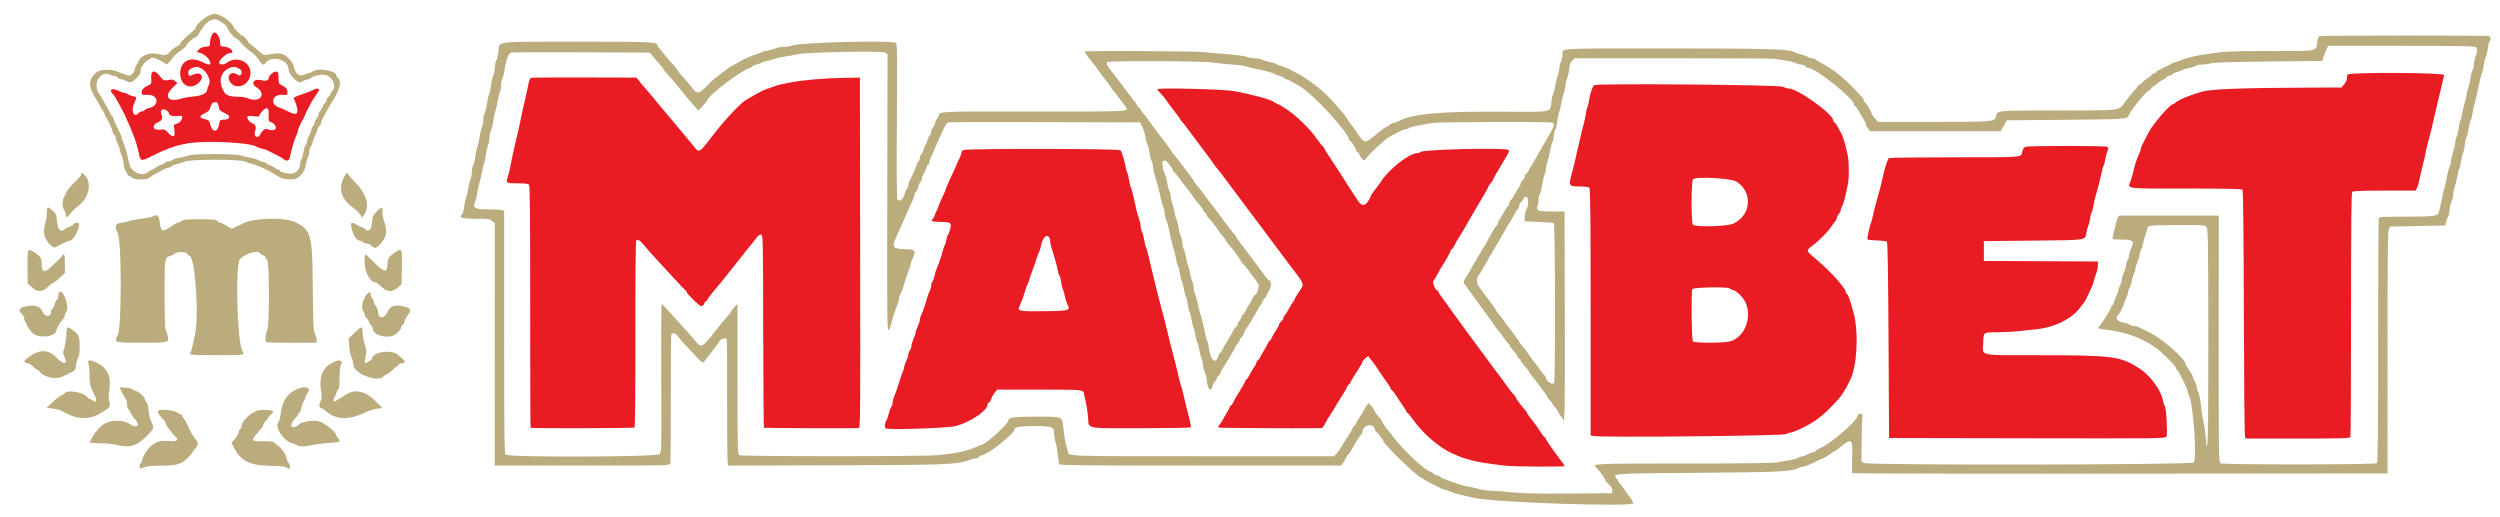 <svg id="svg" version="1.1" xmlns="http://www.w3.org/2000/svg" xmlns:xlink="http://www.w3.org/1999/xlink" width="400" height="82.695" viewBox="0, 0, 400,82.695"><g id="svgg"><path id="path0" d="M34.041 5.375 C 33.792 5.686,33.597 6.353,33.590 6.917 C 33.584 7.382,33.536 7.420,32.896 7.467 C 32.431 7.501,32.087 7.646,31.833 7.917 L 31.458 8.316 31.937 8.434 C 32.759 8.635,33.643 9.502,33.661 10.125 C 33.670 10.443,33.239 10.376,32.333 9.917 C 30.422 8.948,28.833 9.784,28.833 11.758 C 28.833 13.610,30.358 14.438,31.712 13.321 C 32.802 12.422,32.285 11.383,31.003 11.896 C 30.158 12.234,30.221 12.245,30.124 11.740 C 30.035 11.272,30.389 10.945,31.199 10.746 C 32.423 10.445,33.993 12.504,33.402 13.636 C 33.274 13.882,33.168 14.166,33.168 14.267 C 33.164 14.876,32.360 15.317,31.057 15.426 C 30.338 15.486,29.429 15.640,29.036 15.768 C 26.966 16.441,26.147 15.470,27.597 14.062 L 28.395 13.286 28.000 12.966 C 27.719 12.739,27.481 12.680,27.177 12.763 C 26.489 12.951,26.100 12.875,25.833 12.499 C 24.791 11.032,24.085 11.100,24.196 12.658 C 24.246 13.353,24.212 13.428,23.750 13.644 C 22.998 13.995,22.667 14.342,22.667 14.776 C 22.667 15.183,22.749 15.218,23.600 15.173 C 25.348 15.080,25.586 16.924,23.870 17.268 C 23.579 17.326,23.255 17.477,23.150 17.603 C 23.045 17.730,22.828 17.833,22.667 17.833 C 22.506 17.833,22.278 17.949,22.160 18.091 C 21.418 18.986,20.888 17.681,21.489 16.440 C 21.929 15.531,21.932 15.548,21.292 15.409 C 20.994 15.344,20.602 15.188,20.421 15.062 C 20.240 14.936,19.961 14.833,19.801 14.833 C 19.641 14.833,19.207 14.676,18.837 14.483 C 17.832 13.959,17.342 14.473,18.185 15.167 C 18.317 15.276,19.485 17.393,19.936 18.342 C 21.169 20.937,21.888 22.889,22.229 24.572 C 22.488 25.850,22.548 25.857,24.553 24.853 C 28.143 23.055,30.137 22.632,34.641 22.711 C 37.793 22.767,40.592 23.100,41.060 23.476 C 41.165 23.560,41.512 23.683,41.833 23.750 C 42.154 23.817,42.604 23.969,42.833 24.088 C 43.063 24.207,43.663 24.506,44.167 24.754 C 44.671 25.001,45.202 25.308,45.346 25.435 C 45.863 25.889,46.309 25.725,46.415 25.042 C 46.550 24.167,47.145 22.170,47.429 21.641 C 47.560 21.398,47.667 21.075,47.667 20.924 C 47.667 20.689,47.981 19.989,48.529 19.000 C 48.605 18.862,48.745 18.563,48.839 18.333 C 49.075 17.758,49.141 17.621,49.320 17.333 C 49.406 17.196,49.522 16.971,49.579 16.833 C 49.732 16.463,50.362 15.443,50.804 14.851 C 51.292 14.195,50.924 13.954,50.103 14.392 C 49.817 14.545,49.358 14.741,49.083 14.829 C 47.568 15.310,46.858 15.626,46.985 15.764 C 47.063 15.848,47.250 16.299,47.401 16.766 C 47.872 18.219,47.473 18.559,46.133 17.849 C 45.647 17.592,44.978 17.292,44.645 17.184 C 43.071 16.672,43.595 14.995,45.274 15.172 C 45.866 15.235,46.000 15.164,45.997 14.792 C 45.994 14.262,45.774 13.976,45.137 13.673 C 44.637 13.434,44.582 13.337,44.567 12.663 C 44.543 11.583,44.532 11.547,44.180 11.455 C 43.853 11.370,43.000 12.087,43.000 12.447 C 43.000 12.851,42.535 13.025,41.914 12.854 C 40.611 12.494,39.995 13.327,41.071 13.993 C 42.729 15.017,41.574 16.523,39.724 15.750 C 39.395 15.612,38.854 15.499,38.521 15.499 C 36.902 15.495,36.249 15.314,35.897 14.773 C 34.756 13.018,35.316 11.200,37.143 10.724 C 37.661 10.589,38.667 11.073,38.664 11.456 C 38.659 12.058,38.407 12.237,37.981 11.939 C 37.077 11.306,36.236 12.007,36.737 12.976 C 37.458 14.370,39.529 13.931,39.990 12.287 C 40.600 10.108,37.997 8.656,36.139 10.138 C 35.825 10.389,35.140 10.344,35.050 10.068 C 34.935 9.718,36.226 8.500,36.712 8.500 C 37.714 8.500,36.985 7.557,35.917 7.471 C 35.303 7.421,35.249 7.377,35.237 6.917 C 35.206 5.776,34.475 4.833,34.041 5.375 M375.602 11.929 C 375.546 12.075,375.500 12.370,375.500 12.584 C 375.500 12.799,375.306 13.205,375.069 13.487 L 374.637 14.000 369.610 14.017 C 359.181 14.052,353.893 14.244,352.417 14.642 C 350.522 15.152,348.545 15.971,348.030 16.458 C 347.909 16.573,347.759 16.668,347.696 16.670 C 347.191 16.687,344.415 19.904,343.744 21.250 C 343.607 21.525,343.434 21.863,343.359 22.000 C 342.783 23.061,342.500 23.685,342.500 23.895 C 342.500 24.029,342.391 24.352,342.259 24.611 C 341.954 25.207,341.526 26.526,341.320 27.500 C 341.233 27.912,341.041 28.566,340.894 28.952 C 340.397 30.254,339.762 30.167,349.724 30.167 C 356.643 30.167,358.664 30.213,358.797 30.375 C 358.910 30.514,358.983 37.068,359.015 50.000 C 359.041 60.679,359.122 69.585,359.194 69.792 L 359.325 70.167 367.645 70.167 C 375.077 70.167,375.975 70.139,376.066 69.903 C 376.121 69.758,376.167 60.923,376.167 50.270 C 376.167 35.427,376.213 30.853,376.367 30.700 C 376.513 30.553,377.891 30.500,381.527 30.500 L 386.488 30.500 386.699 30.125 C 386.815 29.919,386.998 29.300,387.107 28.750 C 387.215 28.200,387.386 27.431,387.485 27.042 C 387.890 25.463,388.026 24.879,388.178 24.083 C 388.265 23.625,388.445 22.875,388.577 22.417 C 388.816 21.589,389.161 20.169,389.588 18.250 C 389.710 17.700,389.896 16.912,390.000 16.500 C 390.104 16.087,390.268 15.412,390.364 15.000 C 390.461 14.588,390.647 13.800,390.777 13.250 C 390.907 12.700,391.029 12.137,391.049 12.000 C 391.103 11.607,375.752 11.537,375.602 11.929 M85.072 12.445 C 84.801 12.500,84.688 12.719,84.544 13.466 C 84.334 14.554,84.061 15.784,83.816 16.750 C 83.723 17.117,83.544 17.942,83.418 18.583 C 83.147 19.968,82.922 20.975,82.507 22.667 C 82.177 24.011,81.921 25.209,81.653 26.667 C 81.560 27.171,81.374 27.908,81.240 28.304 C 80.905 29.294,80.966 29.333,82.823 29.333 C 84.006 29.333,84.512 29.397,84.649 29.562 C 84.789 29.730,84.837 34.890,84.831 49.084 C 84.826 59.696,84.854 68.410,84.893 68.448 C 85.005 68.560,101.330 68.521,101.513 68.409 C 101.620 68.342,101.672 63.109,101.660 53.465 C 101.650 44.800,101.705 38.561,101.793 38.473 C 102.041 38.226,102.447 38.483,103.110 39.306 C 103.455 39.734,104.114 40.489,104.577 40.984 C 105.607 42.090,105.515 41.989,107.744 44.422 C 108.749 45.519,109.630 46.442,109.702 46.472 C 109.774 46.503,109.833 46.590,109.833 46.666 C 109.833 46.950,111.917 49.000,112.207 49.000 C 112.375 49.000,112.578 48.816,112.667 48.583 C 112.754 48.354,112.902 48.167,112.996 48.167 C 113.090 48.167,113.167 48.085,113.167 47.985 C 113.167 47.885,113.523 47.379,113.958 46.861 C 114.394 46.343,114.825 45.827,114.917 45.715 C 115.008 45.603,115.196 45.380,115.333 45.218 C 115.471 45.057,116.357 43.948,117.302 42.754 C 119.550 39.914,119.853 39.535,120.250 39.067 C 120.433 38.851,120.771 38.410,121.000 38.087 C 121.274 37.701,121.531 37.515,121.750 37.542 C 122.080 37.583,122.084 37.721,122.117 52.979 C 122.136 61.446,122.183 68.405,122.221 68.444 C 122.272 68.494,134.368 68.542,137.375 68.504 C 137.653 68.500,137.666 67.086,137.625 40.458 L 137.583 12.417 134.750 12.460 C 132.000 12.502,128.027 12.853,126.500 13.188 C 126.087 13.278,125.375 13.426,124.917 13.516 C 124.458 13.606,123.858 13.786,123.583 13.915 C 123.308 14.044,122.896 14.190,122.667 14.240 C 122.438 14.289,121.697 14.649,121.022 15.040 C 120.346 15.430,119.602 15.854,119.367 15.982 C 118.588 16.405,116.080 19.052,114.377 21.250 C 111.662 24.753,111.960 24.602,110.750 23.088 C 110.475 22.744,110.133 22.340,109.990 22.190 C 109.847 22.039,109.247 21.317,108.657 20.583 C 108.066 19.850,107.538 19.212,107.482 19.167 C 107.426 19.121,106.979 18.596,106.488 18.000 C 105.997 17.404,105.518 16.831,105.423 16.725 C 105.328 16.620,105.025 16.250,104.750 15.903 C 104.475 15.556,103.912 14.892,103.500 14.428 C 103.087 13.963,102.546 13.320,102.297 13.000 L 101.843 12.417 93.630 12.395 C 89.113 12.384,85.262 12.406,85.072 12.445 M255.068 13.622 C 254.808 13.805,254.372 15.107,254.245 16.083 C 254.185 16.542,254.077 16.992,254.005 17.083 C 253.934 17.175,253.824 17.625,253.760 18.083 C 253.697 18.542,253.542 19.292,253.415 19.750 C 253.178 20.608,252.803 22.163,252.411 23.917 C 252.288 24.467,252.103 25.292,252.001 25.750 C 251.898 26.208,251.710 26.958,251.582 27.417 C 250.928 29.766,250.960 29.833,252.728 29.833 C 253.573 29.833,254.177 29.910,254.300 30.033 C 254.453 30.187,254.500 34.836,254.500 49.947 L 254.500 69.660 254.875 69.754 C 255.973 70.028,285.085 69.749,285.729 69.458 C 286.084 69.298,286.488 69.167,286.627 69.167 C 286.879 69.167,287.808 68.768,289.083 68.113 C 290.490 67.391,291.961 66.225,293.312 64.762 C 293.645 64.402,294.029 63.989,294.167 63.843 C 294.578 63.407,295.358 62.198,295.678 61.500 C 295.783 61.271,295.940 60.947,296.027 60.780 C 297.126 58.663,297.414 53.311,296.598 50.167 C 296.078 48.160,295.668 47.000,295.480 47.000 C 295.399 47.000,295.333 46.898,295.333 46.773 C 295.333 46.136,292.796 43.316,290.540 41.444 C 288.940 40.117,288.935 40.098,289.956 39.333 C 291.061 38.506,292.330 37.223,293.005 36.250 C 293.323 35.792,293.634 35.378,293.695 35.332 C 293.757 35.285,293.858 35.044,293.920 34.797 C 293.982 34.549,294.138 34.260,294.266 34.153 C 294.395 34.046,294.500 33.837,294.501 33.688 C 294.502 33.539,294.623 33.192,294.771 32.917 C 294.919 32.642,295.151 31.892,295.285 31.250 C 295.420 30.608,295.595 29.783,295.674 29.417 C 295.862 28.552,295.856 25.960,295.664 25.000 C 295.227 22.817,294.868 21.702,294.322 20.833 C 294.235 20.696,294.073 20.396,293.961 20.167 C 293.849 19.938,293.662 19.690,293.545 19.617 C 293.429 19.543,293.331 19.393,293.329 19.283 C 293.306 18.252,287.627 14.167,286.216 14.167 C 286.028 14.167,285.584 14.035,285.229 13.875 C 284.540 13.564,255.498 13.320,255.068 13.622 M185.171 14.276 C 185.174 14.353,185.394 14.630,185.660 14.892 C 185.926 15.153,186.355 15.678,186.612 16.058 C 186.869 16.439,187.474 17.252,187.956 17.866 C 188.439 18.480,188.833 19.024,188.833 19.074 C 188.833 19.125,188.965 19.308,189.125 19.480 C 189.446 19.825,189.471 19.858,191.245 22.250 C 191.925 23.167,192.842 24.389,193.282 24.967 C 193.723 25.545,194.159 26.150,194.251 26.313 C 194.343 26.476,194.531 26.727,194.668 26.871 C 195.001 27.220,195.289 27.598,197.817 31.000 C 199.971 33.900,200.256 34.279,200.759 34.917 C 200.904 35.100,202.137 36.750,203.500 38.583 C 204.863 40.417,206.094 42.067,206.235 42.250 C 208.836 45.617,208.753 45.385,207.833 46.710 C 207.467 47.238,207.167 47.739,207.167 47.823 C 207.167 47.907,207.073 48.078,206.958 48.202 C 206.844 48.326,206.529 48.838,206.260 49.339 C 205.990 49.840,205.672 50.349,205.552 50.470 C 205.432 50.591,205.333 50.786,205.333 50.903 C 205.333 51.019,205.183 51.251,205.000 51.417 C 204.817 51.583,204.667 51.802,204.667 51.905 C 204.667 52.007,204.410 52.481,204.096 52.957 C 203.782 53.434,203.477 53.976,203.418 54.162 C 203.359 54.348,203.248 54.500,203.172 54.500 C 203.095 54.500,202.950 54.706,202.849 54.958 C 202.748 55.210,202.516 55.642,202.332 55.917 C 202.149 56.192,201.891 56.648,201.759 56.930 C 201.627 57.212,201.402 57.540,201.260 57.659 C 201.117 57.777,201.000 57.972,201.000 58.092 C 201.000 58.212,200.906 58.409,200.792 58.531 C 200.677 58.653,200.358 59.183,200.083 59.709 C 199.808 60.235,199.534 60.666,199.475 60.666 C 199.415 60.666,199.282 60.873,199.180 61.125 C 199.078 61.377,198.658 62.108,198.247 62.750 C 197.837 63.392,197.418 64.123,197.317 64.375 C 197.217 64.627,197.074 64.833,197.000 64.833 C 196.926 64.833,196.783 65.040,196.682 65.292 C 196.582 65.544,196.350 65.975,196.168 66.250 C 195.986 66.525,195.747 66.938,195.637 67.167 C 195.526 67.396,195.295 67.744,195.122 67.941 C 194.923 68.167,194.872 68.338,194.982 68.406 C 195.110 68.485,206.464 68.552,211.331 68.503 C 211.539 68.501,211.758 68.299,211.919 67.958 C 212.200 67.366,212.345 67.121,213.085 66.000 C 213.357 65.587,213.674 65.063,213.789 64.833 C 213.904 64.604,214.299 63.967,214.666 63.417 C 215.033 62.867,215.416 62.210,215.517 61.958 C 215.617 61.706,215.762 61.500,215.838 61.500 C 215.915 61.500,216.025 61.351,216.082 61.170 C 216.140 60.988,216.595 60.223,217.094 59.469 C 217.592 58.716,218.000 58.008,218.000 57.895 C 218.000 57.783,218.205 57.530,218.455 57.333 L 218.910 56.975 219.205 57.363 C 219.367 57.576,219.594 57.860,219.708 57.994 C 219.823 58.128,219.992 58.362,220.083 58.515 C 220.276 58.835,221.255 60.262,221.992 61.298 C 222.271 61.690,222.500 62.080,222.500 62.164 C 222.500 62.248,222.596 62.377,222.712 62.450 C 222.902 62.569,223.251 63.044,223.748 63.860 C 223.841 64.013,224.160 64.485,224.458 64.910 C 224.756 65.336,225.000 65.755,225.000 65.842 C 225.000 65.929,225.063 66.000,225.141 66.000 C 225.218 66.000,225.668 66.544,226.140 67.208 C 227.668 69.359,230.235 71.579,232.250 72.492 C 233.745 73.169,234.066 73.285,235.417 73.640 C 236.646 73.963,237.578 74.114,240.750 74.503 C 242.066 74.664,250.333 74.720,250.333 74.568 C 250.333 74.514,250.068 74.120,249.744 73.693 C 248.496 72.050,247.333 70.357,247.333 70.182 C 247.333 70.082,247.271 70.000,247.195 70.000 C 247.119 70.000,246.802 69.606,246.492 69.125 C 246.182 68.644,245.868 68.175,245.796 68.083 C 244.860 66.903,244.333 66.179,244.333 66.073 C 244.333 66.003,244.219 65.826,244.080 65.681 C 243.597 65.177,242.500 63.701,242.500 63.555 C 242.500 63.474,242.369 63.284,242.208 63.132 C 241.853 62.797,241.731 62.642,240.995 61.591 C 240.677 61.136,240.293 60.611,240.142 60.424 C 239.852 60.066,238.134 57.753,236.636 55.706 C 236.149 55.039,235.338 53.942,234.833 53.267 C 234.329 52.592,233.804 51.872,233.667 51.668 C 233.529 51.463,233.229 51.050,233.000 50.750 C 232.771 50.450,232.471 50.038,232.333 49.836 C 231.901 49.199,230.871 47.769,230.512 47.307 C 230.322 47.063,230.167 46.782,230.167 46.682 C 230.167 46.582,230.093 46.500,230.003 46.500 C 229.664 46.500,229.129 45.163,229.359 44.886 C 229.587 44.611,229.830 44.206,230.240 43.417 C 230.382 43.142,230.631 42.718,230.791 42.474 C 231.324 41.667,231.977 40.500,232.084 40.165 C 232.142 39.982,232.252 39.833,232.328 39.833 C 232.405 39.833,232.550 39.627,232.651 39.375 C 232.752 39.123,233.169 38.392,233.579 37.750 C 233.989 37.108,234.376 36.471,234.439 36.333 C 234.551 36.091,235.704 34.098,236.450 32.859 C 236.651 32.524,236.899 32.100,237.000 31.917 C 237.101 31.733,237.367 31.283,237.590 30.917 C 237.813 30.550,238.079 30.044,238.181 29.792 C 238.283 29.540,238.426 29.333,238.500 29.333 C 238.574 29.333,238.719 29.127,238.824 28.875 C 238.928 28.623,239.179 28.142,239.382 27.807 C 239.584 27.471,239.960 26.834,240.217 26.390 C 240.474 25.946,240.755 25.471,240.840 25.333 C 241.452 24.350,241.531 24.122,241.307 23.980 C 240.713 23.604,227.688 23.912,227.288 24.312 C 227.185 24.415,226.946 24.500,226.758 24.501 C 225.512 24.503,222.274 27.025,221.000 28.986 C 220.742 29.383,219.970 30.426,219.664 30.790 C 219.569 30.903,219.435 31.128,219.366 31.290 C 218.638 33.009,217.982 33.238,217.217 32.042 C 216.684 31.210,215.922 30.038,215.500 29.405 C 215.362 29.198,215.040 28.685,214.784 28.264 C 214.528 27.842,213.759 26.669,213.076 25.655 C 212.392 24.642,211.833 23.746,211.833 23.665 C 211.833 23.583,211.739 23.457,211.625 23.383 C 211.510 23.310,211.191 22.918,210.916 22.513 C 209.325 20.163,206.372 17.503,204.386 16.630 C 204.128 16.516,203.879 16.379,203.833 16.324 C 203.532 15.966,200.198 15.062,197.333 14.563 C 195.592 14.259,185.163 14.013,185.171 14.276 M34.929 16.792 C 34.985 17.044,35.061 17.362,35.097 17.500 C 35.134 17.637,35.539 17.916,35.999 18.119 C 37.099 18.606,36.874 19.167,35.577 19.167 C 35.232 19.167,35.155 19.267,35.065 19.830 C 34.843 21.212,33.994 21.287,33.658 19.953 C 33.490 19.284,33.420 19.213,32.791 19.071 C 31.851 18.859,31.836 18.576,32.740 18.136 C 33.364 17.833,33.537 17.649,33.673 17.145 C 33.840 16.523,34.005 16.371,34.538 16.346 C 34.723 16.338,34.864 16.499,34.929 16.792 M42.990 18.239 C 42.934 19.324,42.977 19.458,43.412 19.567 C 43.872 19.683,44.241 20.233,44.101 20.596 C 44.000 20.860,43.214 20.911,42.847 20.679 C 42.541 20.485,41.947 20.867,41.696 21.419 C 41.284 22.322,40.467 21.879,40.822 20.945 C 41.052 20.342,40.864 19.877,40.314 19.685 C 39.852 19.524,39.449 18.903,39.619 18.615 C 39.663 18.541,40.104 18.531,40.599 18.593 C 41.290 18.679,41.500 18.654,41.500 18.485 C 41.500 18.365,41.738 18.020,42.029 17.720 C 42.693 17.035,43.042 17.223,42.990 18.239 M27.000 17.992 C 27.000 18.439,27.548 18.672,28.349 18.566 C 28.799 18.506,29.166 18.523,29.164 18.604 C 29.156 19.153,28.890 19.541,28.376 19.756 L 27.795 19.999 27.911 20.932 C 28.047 22.021,27.679 22.088,26.792 21.137 C 26.383 20.699,26.257 20.657,25.625 20.744 C 24.369 20.919,24.204 19.961,25.411 19.502 C 25.873 19.327,26.084 18.803,25.862 18.381 C 25.539 17.764,25.920 17.283,26.497 17.582 C 26.774 17.725,27.000 17.910,27.000 17.992 M324.057 23.499 C 323.837 23.588,323.652 23.858,323.580 24.197 C 323.360 25.226,324.019 25.166,312.771 25.169 C 307.076 25.171,302.341 25.227,302.249 25.294 C 302.043 25.445,301.693 26.427,301.407 27.656 C 300.844 30.080,300.709 30.625,300.539 31.167 C 300.215 32.196,299.817 33.726,299.651 34.583 C 299.561 35.042,299.416 35.567,299.327 35.750 C 299.182 36.049,298.847 37.522,298.777 38.167 C 298.755 38.369,299.034 38.426,300.249 38.465 C 301.073 38.492,301.823 38.590,301.915 38.682 C 302.025 38.791,302.112 44.312,302.167 54.467 L 302.250 70.083 324.369 70.126 C 345.308 70.166,346.496 70.152,346.638 69.876 C 346.837 69.489,346.612 65.253,346.378 64.969 C 346.278 64.849,346.141 64.451,346.072 64.085 C 345.754 62.384,344.029 60.044,342.265 58.922 C 339.237 56.997,338.046 56.840,326.395 56.836 C 316.298 56.833,317.245 57.039,317.313 54.862 C 317.368 53.115,317.290 53.174,319.583 53.165 C 320.592 53.161,322.129 53.080,323.000 52.986 C 323.871 52.891,325.146 52.754,325.833 52.680 C 328.831 52.359,331.549 50.985,332.907 49.107 C 333.182 48.727,333.452 48.379,333.509 48.333 C 333.565 48.288,333.814 47.800,334.062 47.250 C 334.310 46.700,334.584 46.121,334.671 45.964 C 334.758 45.807,334.900 45.394,334.987 45.047 C 335.073 44.700,335.258 44.117,335.398 43.750 C 335.538 43.383,335.655 42.803,335.659 42.460 L 335.667 41.836 326.542 41.793 L 317.417 41.750 317.417 40.167 L 317.417 38.583 325.367 38.500 C 334.132 38.408,333.582 38.493,333.827 37.198 C 333.919 36.717,334.065 36.189,334.154 36.024 C 334.242 35.859,334.366 35.335,334.429 34.858 C 334.492 34.382,334.605 33.955,334.679 33.909 C 334.753 33.863,334.863 33.471,334.922 33.038 C 334.981 32.605,335.165 31.800,335.329 31.250 C 335.729 29.914,335.974 28.955,336.225 27.746 C 336.340 27.194,336.502 26.632,336.585 26.497 C 336.669 26.362,336.787 25.914,336.849 25.501 C 336.911 25.088,337.063 24.503,337.187 24.201 C 337.381 23.728,337.378 23.630,337.164 23.495 C 336.851 23.297,324.550 23.301,324.057 23.499 M154.125 24.013 C 153.965 24.107,153.833 24.299,153.833 24.441 C 153.833 24.583,153.732 24.898,153.609 25.141 C 153.398 25.557,153.188 26.017,152.383 27.833 C 152.200 28.246,151.889 28.929,151.692 29.352 C 151.495 29.774,151.333 30.180,151.333 30.254 C 151.333 30.328,151.071 30.941,150.750 31.617 C 150.429 32.293,150.167 32.918,150.167 33.007 C 150.167 33.095,150.017 33.448,149.833 33.790 C 149.650 34.132,149.500 34.497,149.500 34.602 C 149.500 34.707,149.388 34.885,149.252 34.998 C 148.814 35.362,149.155 35.500,150.489 35.500 C 152.117 35.500,152.306 35.657,151.998 36.755 C 151.883 37.170,151.729 37.545,151.658 37.589 C 151.587 37.632,151.476 37.987,151.412 38.376 C 151.348 38.765,151.233 39.161,151.157 39.257 C 151.080 39.352,150.944 39.727,150.853 40.090 C 150.650 40.907,150.196 42.252,149.898 42.917 C 149.775 43.192,149.604 43.744,149.517 44.145 C 149.431 44.546,149.279 44.955,149.180 45.053 C 149.081 45.152,149.000 45.425,148.999 45.658 C 148.998 45.892,148.883 46.303,148.743 46.572 C 148.603 46.841,148.421 47.329,148.339 47.656 C 148.127 48.497,147.666 49.834,147.396 50.389 C 147.270 50.648,147.164 51.023,147.161 51.222 C 147.158 51.421,147.010 51.883,146.833 52.250 C 146.656 52.617,146.509 53.040,146.506 53.190 C 146.503 53.341,146.352 53.791,146.170 54.190 C 145.989 54.590,145.837 55.104,145.832 55.333 C 145.827 55.563,145.713 55.896,145.578 56.074 C 145.443 56.251,145.331 56.551,145.328 56.740 C 145.325 56.929,145.177 57.383,145.000 57.750 C 144.823 58.117,144.675 58.555,144.672 58.725 C 144.669 58.894,144.559 59.269,144.427 59.558 C 144.296 59.847,144.112 60.346,144.019 60.667 C 143.728 61.670,143.307 62.895,143.065 63.442 C 142.938 63.731,142.833 64.145,142.833 64.363 C 142.833 64.581,142.732 64.907,142.609 65.088 C 142.486 65.269,142.293 65.791,142.180 66.248 C 142.068 66.705,141.915 67.155,141.840 67.248 C 141.564 67.593,141.474 68.455,141.705 68.543 C 142.415 68.815,151.754 68.493,152.984 68.154 C 155.309 67.512,158.000 65.683,158.000 64.745 C 158.000 64.604,158.106 64.449,158.235 64.399 C 158.364 64.350,158.518 64.117,158.577 63.882 C 158.636 63.647,158.877 63.202,159.112 62.894 L 159.540 62.333 166.061 62.336 C 173.063 62.338,173.298 62.356,173.413 62.895 C 173.455 63.090,173.600 63.737,173.734 64.333 C 173.869 64.929,174.027 65.992,174.086 66.694 C 174.254 68.704,173.404 68.520,182.491 68.515 C 186.835 68.513,190.445 68.452,190.513 68.380 C 190.581 68.309,190.487 67.688,190.304 67.000 C 189.923 65.565,189.605 64.278,189.335 63.083 C 189.232 62.625,189.070 62.025,188.975 61.750 C 188.880 61.475,188.702 60.800,188.579 60.250 C 188.359 59.263,188.262 58.872,187.667 56.583 C 187.180 54.713,186.998 53.980,186.753 52.917 C 186.626 52.367,186.432 51.579,186.322 51.167 C 186.212 50.754,185.992 49.929,185.833 49.333 C 185.675 48.737,185.455 47.913,185.345 47.500 C 185.234 47.087,185.039 46.300,184.911 45.750 C 184.783 45.200,184.521 44.112,184.329 43.333 C 184.137 42.554,183.870 41.438,183.735 40.854 C 183.599 40.269,183.424 39.669,183.344 39.520 C 183.265 39.372,183.145 38.875,183.078 38.417 C 183.011 37.958,182.854 37.381,182.728 37.133 C 182.603 36.886,182.500 36.456,182.500 36.178 C 182.500 35.901,182.390 35.391,182.254 35.045 C 182.028 34.465,181.749 33.347,181.307 31.250 C 181.210 30.792,181.059 30.278,180.970 30.108 C 180.882 29.938,180.736 29.341,180.645 28.780 C 180.555 28.220,180.419 27.684,180.343 27.589 C 180.267 27.494,180.154 27.079,180.092 26.667 C 179.965 25.825,179.511 24.359,179.279 24.042 C 179.081 23.772,154.587 23.744,154.125 24.013 M277.849 29.068 C 280.517 30.755,280.190 34.516,277.263 35.810 C 276.309 36.232,271.256 36.356,270.867 35.967 C 270.577 35.677,270.585 28.985,270.875 28.686 C 271.347 28.199,276.963 28.507,277.849 29.068 M167.800 37.867 C 167.910 37.977,168.000 38.248,168.000 38.469 C 168.000 38.691,168.110 39.219,168.244 39.644 C 168.870 41.629,169.149 42.639,169.251 43.291 C 169.312 43.680,169.426 44.038,169.505 44.086 C 169.583 44.135,169.694 44.529,169.751 44.962 C 169.808 45.395,169.957 46.012,170.083 46.333 C 170.208 46.654,170.356 47.190,170.410 47.525 C 170.464 47.859,170.631 48.377,170.779 48.675 C 171.294 49.708,171.172 49.744,167.047 49.795 C 163.029 49.844,162.719 49.777,163.137 48.953 C 163.368 48.497,163.801 47.306,164.059 46.417 C 164.165 46.050,164.318 45.647,164.398 45.522 C 164.478 45.397,164.604 45.059,164.678 44.772 C 164.752 44.485,165.013 43.725,165.258 43.083 C 165.502 42.442,165.790 41.617,165.898 41.250 C 166.005 40.883,166.174 40.433,166.274 40.250 C 166.374 40.067,166.510 39.619,166.576 39.256 C 166.776 38.148,167.388 37.454,167.800 37.867 M276.742 46.154 C 276.794 46.238,277.057 46.356,277.326 46.415 C 277.813 46.522,278.784 47.453,279.182 48.194 C 280.494 50.638,279.140 54.121,276.671 54.650 C 275.482 54.905,271.126 54.893,270.867 54.633 C 270.655 54.422,270.565 46.792,270.768 46.264 C 270.883 45.963,276.559 45.858,276.742 46.154 " stroke="none" fill="#e91b23" fill-rule="evenodd"></path><path id="path1" d="M33.475 2.471 C 32.698 2.751,31.333 3.995,31.333 4.423 C 31.333 4.542,31.015 4.886,30.625 5.188 C 29.745 5.871,28.833 6.803,28.833 7.020 C 28.833 7.110,28.590 7.288,28.292 7.414 C 27.994 7.541,27.525 7.911,27.250 8.236 C 26.702 8.883,26.409 8.941,25.252 8.632 C 23.955 8.285,22.418 8.931,22.095 9.958 C 22.031 10.165,21.917 10.333,21.843 10.333 C 21.770 10.333,21.661 10.615,21.603 10.958 C 21.468 11.750,20.781 12.318,20.312 12.025 C 20.143 11.920,19.924 11.833,19.826 11.833 C 19.729 11.833,19.302 11.676,18.880 11.483 C 17.841 11.010,15.930 11.075,15.364 11.603 C 14.055 12.822,14.090 13.910,15.508 16.083 C 15.687 16.358,15.945 16.822,16.081 17.114 C 16.217 17.405,16.396 17.686,16.479 17.737 C 16.562 17.788,16.681 18.036,16.745 18.288 C 16.808 18.540,16.916 18.785,16.985 18.832 C 17.170 18.957,18.000 20.773,18.000 21.053 C 18.000 21.185,18.113 21.386,18.250 21.500 C 18.388 21.614,18.500 21.851,18.500 22.027 C 18.500 22.203,18.650 22.641,18.833 23.000 C 19.017 23.359,19.167 23.788,19.168 23.952 C 19.168 24.116,19.281 24.466,19.419 24.729 C 19.556 24.993,19.716 25.630,19.773 26.146 C 19.831 26.662,19.969 27.196,20.080 27.333 C 20.192 27.471,20.329 27.715,20.386 27.875 C 20.443 28.035,20.598 28.167,20.731 28.167 C 20.864 28.167,20.999 28.246,21.031 28.342 C 21.182 28.795,23.536 28.872,23.917 28.437 C 24.008 28.332,24.271 28.153,24.500 28.039 C 24.729 27.925,25.292 27.612,25.750 27.344 C 26.208 27.075,26.743 26.851,26.938 26.844 C 27.133 26.838,27.381 26.727,27.489 26.596 C 27.597 26.466,27.984 26.309,28.349 26.247 C 28.713 26.186,29.253 26.011,29.547 25.859 C 30.325 25.459,38.487 25.457,39.250 25.857 C 39.525 26.001,40.012 26.168,40.333 26.227 C 41.158 26.379,43.173 27.335,44.443 28.176 C 45.104 28.614,45.735 28.744,46.939 28.690 C 47.773 28.653,48.761 27.556,48.899 26.513 C 48.959 26.059,49.119 25.477,49.253 25.219 C 49.388 24.961,49.498 24.521,49.499 24.240 C 49.500 23.960,49.610 23.585,49.745 23.407 C 49.879 23.229,49.992 22.968,49.995 22.827 C 49.998 22.686,50.146 22.285,50.324 21.936 C 50.502 21.586,50.694 21.088,50.751 20.829 C 50.808 20.569,50.962 20.267,51.094 20.158 C 51.226 20.049,51.338 19.837,51.343 19.688 C 51.348 19.539,51.569 19.042,51.833 18.583 C 52.097 18.125,52.430 17.525,52.573 17.250 C 52.716 16.975,52.964 16.551,53.125 16.308 C 54.352 14.449,54.711 13.021,54.083 12.500 C 53.946 12.386,53.833 12.195,53.833 12.077 C 53.833 11.320,50.884 10.798,50.074 11.411 C 49.896 11.546,49.637 11.659,49.500 11.662 C 49.362 11.666,49.035 11.781,48.773 11.918 C 47.993 12.324,47.257 11.849,47.060 10.815 C 46.910 10.021,45.957 8.900,45.229 8.660 C 44.671 8.476,44.112 8.500,42.705 8.768 C 42.226 8.859,42.062 8.783,41.360 8.144 C 40.920 7.744,40.360 7.275,40.114 7.102 C 39.868 6.928,39.667 6.726,39.667 6.652 C 39.667 6.459,38.908 5.667,38.723 5.667 C 38.517 5.667,37.333 4.449,37.333 4.236 C 37.333 3.886,35.883 2.677,35.167 2.430 C 34.286 2.127,34.444 2.123,33.475 2.471 M35.042 3.294 C 35.666 3.633,36.333 4.185,36.333 4.362 C 36.333 4.614,37.366 6.000,37.553 6.000 C 37.662 6.000,37.949 6.207,38.193 6.459 C 38.437 6.711,38.852 7.142,39.116 7.417 C 39.380 7.692,39.769 8.029,39.980 8.167 C 40.615 8.581,41.070 9.050,41.475 9.708 C 41.855 10.324,42.213 10.497,42.419 10.163 C 43.286 8.760,46.167 9.460,46.167 11.075 C 46.167 12.096,47.993 13.686,48.403 13.022 C 48.453 12.942,48.731 12.829,49.022 12.771 C 49.313 12.712,49.663 12.572,49.799 12.459 C 50.266 12.072,51.536 11.841,52.175 12.027 C 53.328 12.363,53.887 13.999,53.079 14.670 C 52.944 14.782,52.833 14.980,52.833 15.109 C 52.833 15.238,52.725 15.385,52.594 15.436 C 52.462 15.486,52.306 15.747,52.247 16.014 C 52.188 16.281,52.071 16.500,51.985 16.500 C 51.900 16.500,51.711 16.800,51.564 17.167 C 51.417 17.533,51.230 17.833,51.149 17.833 C 51.067 17.833,51.000 17.990,51.000 18.182 C 51.000 18.374,50.850 18.721,50.667 18.955 C 50.483 19.188,50.333 19.509,50.333 19.669 C 50.333 19.828,50.221 20.053,50.083 20.167 C 49.946 20.281,49.833 20.525,49.833 20.709 C 49.833 20.893,49.692 21.278,49.520 21.564 C 49.348 21.849,49.157 22.365,49.096 22.708 C 49.035 23.052,48.920 23.333,48.841 23.333 C 48.763 23.333,48.645 23.715,48.581 24.182 C 48.517 24.648,48.361 25.230,48.233 25.473 C 48.106 25.717,48.002 26.113,48.001 26.353 C 48.000 26.970,47.415 27.636,46.769 27.757 C 46.159 27.872,44.833 27.577,44.833 27.327 C 44.833 27.239,44.731 27.167,44.606 27.167 C 44.481 27.167,44.194 27.021,43.968 26.844 C 43.742 26.666,43.357 26.470,43.112 26.409 C 42.867 26.347,42.667 26.236,42.667 26.162 C 42.667 26.087,42.423 25.976,42.125 25.914 C 41.827 25.851,41.427 25.702,41.236 25.581 C 41.045 25.461,40.520 25.307,40.069 25.241 C 39.619 25.174,38.959 25.017,38.604 24.893 C 37.690 24.573,30.883 24.572,30.117 24.892 C 29.820 25.016,29.207 25.173,28.753 25.241 C 28.300 25.309,27.778 25.470,27.594 25.599 C 27.410 25.728,27.098 25.833,26.900 25.833 C 26.702 25.833,26.454 25.938,26.347 26.067 C 26.240 26.195,25.956 26.350,25.715 26.411 C 25.474 26.471,25.092 26.666,24.866 26.844 C 24.640 27.021,24.377 27.167,24.282 27.167 C 24.187 27.167,23.969 27.294,23.797 27.450 C 22.803 28.349,20.989 27.603,20.675 26.165 C 20.297 24.434,19.958 23.222,19.736 22.808 C 19.606 22.564,19.500 22.264,19.500 22.141 C 19.501 21.928,19.167 21.164,18.478 19.800 C 18.307 19.461,18.167 19.068,18.167 18.925 C 18.167 18.783,18.103 18.667,18.025 18.667 C 17.948 18.667,17.761 18.385,17.611 18.042 C 17.461 17.698,17.189 17.192,17.005 16.917 C 16.822 16.642,16.603 16.263,16.519 16.075 C 16.435 15.887,16.123 15.372,15.825 14.931 C 14.765 13.360,16.109 11.166,17.632 11.981 C 17.822 12.083,18.124 12.167,18.302 12.167 C 18.480 12.167,18.719 12.279,18.833 12.417 C 18.947 12.554,19.163 12.667,19.312 12.668 C 19.461 12.668,19.789 12.776,20.040 12.907 C 20.814 13.311,21.058 13.261,21.792 12.548 C 22.302 12.052,22.500 11.725,22.500 11.379 C 22.500 10.631,23.183 9.814,24.288 9.240 C 24.511 9.124,25.895 9.723,26.391 10.149 C 26.719 10.432,26.723 10.429,27.792 9.037 C 27.952 8.828,28.477 8.393,28.958 8.070 C 29.440 7.746,29.833 7.383,29.833 7.262 C 29.833 7.000,30.965 6.000,31.261 6.000 C 31.375 6.000,31.675 5.644,31.927 5.208 C 32.981 3.391,34.032 2.745,35.042 3.294 M371.145 5.778 C 370.960 5.827,370.838 6.124,370.759 6.716 C 370.554 8.264,371.055 8.167,363.297 8.167 C 356.534 8.167,355.798 8.210,352.000 8.827 C 350.820 9.019,349.714 9.310,349.083 9.595 C 348.808 9.720,348.358 9.872,348.083 9.933 C 347.808 9.995,347.471 10.138,347.333 10.253 C 347.196 10.367,346.896 10.516,346.667 10.583 C 346.438 10.651,346.137 10.801,346.000 10.917 C 345.863 11.032,345.581 11.179,345.375 11.242 C 345.169 11.304,345.000 11.426,345.000 11.511 C 345.000 11.597,344.901 11.667,344.779 11.667 C 344.658 11.667,344.382 11.854,344.167 12.083 C 343.951 12.313,343.711 12.500,343.632 12.500 C 343.553 12.500,343.226 12.762,342.906 13.083 C 342.585 13.404,342.250 13.667,342.161 13.667 C 342.072 13.667,342.000 13.736,342.000 13.820 C 342.000 13.905,341.719 14.266,341.375 14.623 C 341.031 14.980,340.428 15.725,340.035 16.279 C 338.988 17.753,339.662 17.666,329.284 17.672 C 319.287 17.678,319.610 17.647,319.353 18.609 C 319.117 19.497,319.135 19.495,309.449 19.498 L 300.481 19.500 300.003 18.976 C 299.739 18.688,299.478 18.268,299.421 18.043 C 299.323 17.652,298.822 16.850,298.375 16.368 C 298.260 16.244,298.167 16.061,298.167 15.960 C 298.167 15.756,298.196 15.789,296.296 13.818 C 294.854 12.321,293.182 11.033,291.549 10.163 C 291.018 9.880,290.512 9.577,290.425 9.491 C 290.338 9.404,290.111 9.333,289.920 9.333 C 289.730 9.333,289.426 9.232,289.245 9.109 C 289.065 8.986,288.543 8.793,288.086 8.680 C 287.628 8.568,287.178 8.413,287.086 8.336 C 286.500 7.854,282.869 7.750,266.702 7.750 C 248.587 7.750,250.014 7.657,249.997 8.833 C 249.992 9.154,249.881 9.604,249.750 9.833 C 249.619 10.063,249.506 10.512,249.499 10.833 C 249.491 11.154,249.376 11.717,249.243 12.083 C 249.110 12.450,248.922 13.235,248.825 13.827 C 248.728 14.419,248.578 14.989,248.491 15.094 C 248.404 15.199,248.285 15.743,248.227 16.304 C 248.046 18.030,248.571 17.924,240.439 17.870 C 230.247 17.803,226.058 18.194,223.641 19.439 C 223.398 19.564,223.090 19.667,222.958 19.667 C 222.826 19.667,222.545 19.817,222.333 20.000 C 222.122 20.183,221.873 20.333,221.781 20.333 C 221.688 20.333,221.081 20.769,220.431 21.302 C 218.246 23.094,218.390 23.101,217.087 21.157 C 216.814 20.750,216.355 20.117,216.068 19.750 C 215.780 19.383,215.516 18.998,215.481 18.894 C 215.409 18.682,214.181 17.230,212.917 15.860 C 211.544 14.374,209.055 12.465,207.500 11.706 C 207.271 11.594,206.971 11.436,206.833 11.354 C 206.282 11.028,205.033 10.500,204.810 10.500 C 204.681 10.500,204.426 10.397,204.245 10.271 C 204.065 10.145,203.579 9.986,203.167 9.918 C 202.754 9.850,202.214 9.690,201.967 9.564 C 201.719 9.437,201.215 9.333,200.847 9.333 C 200.479 9.333,199.849 9.222,199.447 9.085 C 199.045 8.949,197.636 8.760,196.316 8.665 C 194.997 8.571,193.279 8.421,192.500 8.332 C 191.052 8.166,173.500 8.095,173.500 8.255 C 173.500 8.346,174.660 9.892,175.059 10.333 C 175.184 10.471,175.570 10.996,175.918 11.500 C 176.266 12.004,176.839 12.765,177.192 13.190 C 177.545 13.615,177.833 14.030,177.833 14.111 C 177.833 14.193,177.965 14.377,178.125 14.520 C 178.285 14.664,178.529 14.955,178.667 15.168 C 178.804 15.381,179.029 15.679,179.167 15.831 C 179.411 16.100,180.003 16.911,180.208 17.258 C 180.557 17.848,180.393 17.855,165.616 17.839 C 150.445 17.822,150.409 17.824,150.236 18.392 C 150.176 18.589,150.034 18.862,149.919 19.000 C 149.805 19.137,149.660 19.465,149.597 19.728 C 149.535 19.992,149.375 20.316,149.242 20.449 C 149.109 20.582,149.000 20.863,149.000 21.075 C 149.000 21.286,148.892 21.549,148.761 21.658 C 148.629 21.767,148.471 22.095,148.409 22.387 C 148.347 22.678,148.200 23.029,148.083 23.167 C 147.966 23.304,147.820 23.655,147.758 23.947 C 147.696 24.238,147.538 24.566,147.406 24.676 C 147.274 24.785,147.167 25.047,147.167 25.259 C 147.167 25.470,147.054 25.755,146.917 25.893 C 146.779 26.030,146.667 26.228,146.667 26.332 C 146.667 26.526,145.998 28.070,145.572 28.859 C 145.441 29.102,145.333 29.444,145.333 29.617 C 145.333 29.791,145.240 30.026,145.125 30.140 C 145.010 30.254,144.838 30.662,144.742 31.047 C 144.548 31.827,143.898 32.335,143.584 31.953 C 143.474 31.819,143.445 27.531,143.500 19.417 C 143.572 8.812,143.550 7.054,143.343 6.875 C 142.827 6.428,128.539 6.752,126.932 7.248 C 126.482 7.386,125.786 7.500,125.385 7.500 C 124.984 7.500,124.407 7.604,124.103 7.731 C 123.798 7.858,123.220 8.017,122.816 8.083 C 122.413 8.150,122.008 8.261,121.917 8.330 C 121.825 8.400,121.450 8.547,121.083 8.658 C 120.717 8.768,120.192 8.961,119.917 9.085 C 119.642 9.210,119.304 9.356,119.167 9.409 C 119.029 9.463,118.617 9.688,118.250 9.909 C 117.883 10.130,117.358 10.420,117.083 10.554 C 116.808 10.688,116.114 11.181,115.541 11.649 C 114.967 12.117,114.464 12.500,114.422 12.500 C 114.379 12.500,113.825 13.025,113.190 13.667 C 111.916 14.953,111.541 15.075,111.008 14.375 C 110.495 13.701,109.778 12.847,109.014 11.999 C 108.642 11.587,108.337 11.205,108.336 11.149 C 108.334 11.094,108.165 10.862,107.958 10.634 C 106.641 9.177,105.167 7.382,105.165 7.232 C 105.161 6.706,104.286 6.667,92.478 6.667 C 79.023 6.667,79.924 6.566,79.768 8.091 C 79.705 8.706,79.544 9.421,79.410 9.680 C 79.276 9.939,79.167 10.456,79.167 10.830 C 79.167 11.205,79.054 11.781,78.915 12.112 C 78.777 12.443,78.617 13.134,78.560 13.648 C 78.503 14.163,78.360 14.822,78.242 15.113 C 78.124 15.404,77.974 16.079,77.909 16.613 C 77.844 17.147,77.688 17.786,77.562 18.033 C 77.436 18.281,77.333 18.790,77.333 19.164 C 77.333 19.538,77.223 20.108,77.088 20.432 C 76.953 20.755,76.797 21.409,76.741 21.885 C 76.685 22.361,76.540 23.014,76.420 23.336 C 76.299 23.659,76.146 24.371,76.079 24.920 C 76.012 25.468,75.855 26.119,75.729 26.367 C 75.603 26.614,75.500 27.123,75.500 27.497 C 75.500 27.871,75.390 28.442,75.254 28.765 C 75.119 29.088,74.960 29.742,74.900 30.218 C 74.839 30.694,74.696 31.315,74.581 31.599 C 74.466 31.883,74.319 32.573,74.254 33.133 C 74.189 33.693,74.029 34.240,73.899 34.348 C 73.332 34.819,73.961 35.000,76.165 35.000 C 78.064 35.000,78.335 35.037,78.730 35.347 L 79.171 35.694 79.167 54.722 C 79.164 65.187,79.163 73.919,79.165 74.125 L 79.167 74.500 93.149 74.500 C 106.061 74.500,107.139 74.479,107.238 74.221 C 107.297 74.068,107.337 69.382,107.327 63.809 C 107.317 58.235,107.356 53.597,107.414 53.504 C 107.612 53.183,108.159 53.333,108.454 53.789 C 108.617 54.039,109.013 54.518,109.333 54.851 C 109.654 55.185,110.440 56.030,111.079 56.729 C 112.179 57.932,112.567 58.200,112.694 57.846 C 112.725 57.761,112.955 57.442,113.206 57.137 C 114.092 56.062,115.167 54.625,115.167 54.516 C 115.167 54.311,116.159 54.020,116.267 54.194 C 116.323 54.284,116.357 58.694,116.343 63.993 C 116.329 69.292,116.367 73.824,116.427 74.065 L 116.537 74.503 133.643 74.449 C 151.644 74.393,153.133 74.334,155.083 73.599 C 155.450 73.461,155.910 73.345,156.105 73.341 C 156.300 73.337,156.553 73.221,156.667 73.083 C 156.781 72.946,156.983 72.833,157.116 72.833 C 157.954 72.833,162.333 69.352,162.333 68.685 C 162.333 68.326,163.337 68.167,165.591 68.167 C 168.374 68.167,168.667 68.291,168.667 69.479 C 168.667 69.834,168.768 70.415,168.892 70.771 C 169.016 71.126,169.171 72.015,169.236 72.745 C 169.301 73.476,169.433 74.170,169.531 74.287 C 169.673 74.458,174.139 74.500,192.157 74.500 L 214.607 74.500 215.054 73.818 C 215.299 73.443,215.500 73.072,215.500 72.993 C 215.500 72.914,215.595 72.790,215.712 72.717 C 215.828 72.643,216.019 72.396,216.135 72.167 C 216.551 71.348,217.514 69.808,217.785 69.530 C 217.903 69.409,218.002 69.221,218.004 69.113 C 218.030 68.004,219.680 67.580,219.940 68.616 C 219.993 68.830,220.123 69.060,220.228 69.127 C 220.431 69.258,221.333 70.424,221.333 70.556 C 221.333 70.960,225.846 75.421,227.090 76.248 C 228.287 77.043,230.782 78.333,231.121 78.333 C 231.255 78.333,231.564 78.437,231.808 78.563 C 232.245 78.790,233.125 79.050,234.417 79.334 C 234.783 79.415,235.458 79.566,235.917 79.670 C 239.190 80.411,261.333 81.141,261.333 80.509 C 261.333 80.341,260.733 79.384,260.491 79.167 C 260.440 79.121,260.146 78.690,259.838 78.208 C 259.529 77.727,259.215 77.333,259.139 77.333 C 259.062 77.333,259.000 77.245,259.000 77.138 C 259.000 77.031,258.872 76.801,258.715 76.628 C 257.910 75.739,257.644 75.759,271.685 75.650 C 284.807 75.549,286.690 75.457,287.781 74.864 C 287.981 74.756,288.318 74.666,288.531 74.666 C 288.743 74.666,289.509 74.366,290.233 73.999 C 290.956 73.633,291.613 73.333,291.693 73.333 C 291.772 73.333,292.210 73.071,292.667 72.750 C 293.123 72.429,293.540 72.167,293.593 72.167 C 293.646 72.167,294.103 71.829,294.610 71.417 C 296.301 70.039,296.480 70.237,296.345 73.333 C 296.282 74.770,296.308 75.628,296.415 75.706 C 296.508 75.773,315.805 75.811,339.298 75.789 L 382.014 75.750 382.007 56.417 C 382.003 41.068,382.045 36.997,382.214 36.667 L 382.426 36.250 386.828 36.167 L 391.229 36.083 391.380 35.500 C 391.462 35.179,391.596 34.837,391.677 34.739 C 391.757 34.641,391.873 34.116,391.935 33.572 C 391.996 33.028,392.148 32.381,392.273 32.133 C 392.398 31.886,392.503 31.436,392.507 31.133 C 392.511 30.831,392.624 30.283,392.757 29.917 C 392.890 29.550,393.078 28.765,393.175 28.173 C 393.272 27.581,393.417 27.016,393.498 26.919 C 393.579 26.821,393.698 26.331,393.762 25.829 C 393.826 25.327,393.971 24.729,394.083 24.500 C 394.195 24.271,394.330 23.647,394.383 23.113 C 394.435 22.580,394.557 22.049,394.652 21.934 C 394.748 21.818,394.898 21.218,394.986 20.601 C 395.073 19.983,395.218 19.389,395.307 19.280 C 395.396 19.172,395.519 18.708,395.580 18.250 C 395.641 17.792,395.793 17.079,395.916 16.667 C 396.040 16.254,396.222 15.523,396.320 15.042 C 396.759 12.907,396.884 12.376,397.099 11.750 C 397.226 11.383,397.378 10.708,397.438 10.250 C 397.498 9.792,397.639 9.229,397.752 9.000 C 397.865 8.771,398.010 8.153,398.074 7.628 C 398.138 7.102,398.260 6.629,398.345 6.576 C 398.596 6.421,398.523 5.878,398.236 5.768 C 397.941 5.655,371.571 5.664,371.145 5.778 M396.133 7.533 C 396.403 7.803,396.385 8.335,396.083 9.058 C 395.946 9.387,395.833 9.942,395.833 10.291 C 395.833 10.640,395.732 11.074,395.608 11.255 C 395.484 11.435,395.334 12.004,395.276 12.518 C 395.217 13.032,395.056 13.724,394.918 14.055 C 394.780 14.385,394.663 14.865,394.659 15.120 C 394.655 15.375,394.543 15.883,394.410 16.250 C 394.277 16.617,394.089 17.401,393.992 17.994 C 393.895 18.586,393.747 19.153,393.663 19.255 C 393.579 19.356,393.460 19.884,393.399 20.428 C 393.337 20.972,393.185 21.619,393.060 21.867 C 392.935 22.114,392.833 22.547,392.833 22.829 C 392.833 23.111,392.683 23.768,392.500 24.290 C 392.317 24.812,392.167 25.455,392.167 25.719 C 392.167 25.983,392.055 26.436,391.919 26.725 C 391.783 27.014,391.603 27.700,391.520 28.250 C 391.438 28.800,391.292 29.475,391.197 29.750 C 391.101 30.025,390.949 30.625,390.857 31.083 C 390.766 31.542,390.604 32.292,390.497 32.750 C 390.390 33.208,390.273 33.745,390.236 33.942 C 390.119 34.567,389.384 34.667,384.910 34.667 C 381.227 34.667,380.690 34.700,380.601 34.930 C 380.546 35.075,380.500 43.921,380.500 54.587 C 380.500 69.919,380.456 74.009,380.292 74.115 C 379.911 74.362,355.618 74.373,355.281 74.127 C 355.003 73.923,354.987 72.849,354.997 54.206 L 355.006 34.500 354.628 34.496 C 354.269 34.492,339.702 34.494,339.159 34.498 C 339.001 34.499,338.823 34.772,338.695 35.208 C 338.470 35.980,338.000 38.007,338.000 38.208 C 338.000 38.277,338.632 38.333,339.405 38.333 C 341.313 38.333,341.534 38.521,341.004 39.690 C 340.822 40.090,340.672 40.609,340.670 40.843 C 340.668 41.078,340.557 41.415,340.422 41.593 C 340.287 41.771,340.172 42.142,340.166 42.417 C 340.160 42.692,340.010 43.217,339.833 43.583 C 339.656 43.950,339.508 44.438,339.505 44.667 C 339.501 44.896,339.393 45.285,339.265 45.530 C 339.136 45.776,338.979 46.226,338.916 46.530 C 338.853 46.835,338.705 47.234,338.589 47.419 C 338.472 47.604,338.324 47.998,338.259 48.294 C 338.193 48.591,338.073 48.833,337.990 48.833 C 337.907 48.833,337.788 49.040,337.725 49.292 C 337.621 49.706,336.487 51.485,335.869 52.205 C 335.574 52.548,335.684 52.607,336.833 52.721 C 338.551 52.892,341.379 53.635,342.267 54.150 C 342.441 54.251,342.771 54.411,343.000 54.507 C 343.445 54.693,343.657 54.816,344.833 55.572 C 345.755 56.165,348.167 58.589,348.167 58.923 C 348.167 59.057,348.235 59.167,348.319 59.167 C 348.501 59.167,350.000 62.181,350.000 62.548 C 350.000 62.690,350.107 63.019,350.237 63.278 C 350.925 64.645,351.533 73.162,351.004 74.000 C 350.758 74.389,298.810 74.465,298.218 74.077 L 297.821 73.817 297.869 70.284 C 297.895 68.340,297.954 66.639,298.000 66.504 C 298.054 66.345,297.955 66.238,297.723 66.203 C 297.470 66.164,297.327 66.256,297.247 66.511 C 296.902 67.596,292.761 71.109,290.958 71.845 C 290.706 71.948,290.500 72.100,290.500 72.183 C 290.500 72.266,290.368 72.333,290.206 72.333 C 290.044 72.333,289.632 72.483,289.290 72.667 C 288.948 72.850,288.551 73.000,288.409 73.000 C 288.267 73.000,287.910 73.124,287.617 73.276 C 287.323 73.428,286.633 73.608,286.083 73.677 C 285.533 73.747,284.783 73.883,284.417 73.981 C 283.970 74.100,279.041 74.160,269.468 74.163 C 255.317 74.167,254.751 74.188,255.300 74.709 C 255.871 75.248,256.833 76.564,256.833 76.804 C 256.833 76.871,256.965 77.052,257.125 77.207 C 257.870 77.926,258.023 78.164,257.972 78.527 L 257.917 78.917 251.083 78.964 C 245.860 78.999,243.661 78.950,241.750 78.755 C 240.375 78.614,238.865 78.499,238.394 78.500 C 237.923 78.500,237.173 78.393,236.727 78.263 C 236.282 78.132,235.504 77.953,235.000 77.865 C 234.496 77.777,233.840 77.622,233.542 77.519 C 233.244 77.417,232.756 77.250,232.458 77.147 C 230.858 76.598,230.500 76.448,230.500 76.327 C 230.500 76.253,230.280 76.145,230.012 76.086 C 229.743 76.027,229.434 75.871,229.324 75.739 C 229.215 75.608,229.057 75.500,228.973 75.500 C 228.275 75.500,224.858 72.378,223.134 70.167 C 222.599 69.479,222.069 68.807,221.957 68.672 C 221.559 68.195,221.000 67.316,221.000 67.168 C 221.000 67.085,220.906 66.957,220.792 66.883 C 220.548 66.727,219.836 65.741,219.828 65.548 C 219.825 65.476,219.636 65.204,219.408 64.945 L 218.992 64.473 218.668 64.861 C 218.490 65.075,218.342 65.325,218.339 65.417 C 218.335 65.508,218.042 66.003,217.686 66.515 C 217.330 67.028,216.988 67.609,216.925 67.807 C 216.862 68.005,216.746 68.167,216.667 68.167 C 216.587 68.167,216.470 68.331,216.406 68.532 C 216.343 68.733,216.056 69.243,215.770 69.666 C 215.081 70.683,214.889 70.988,214.566 71.583 C 214.417 71.858,214.102 72.290,213.866 72.542 L 213.438 73.000 192.594 72.998 C 169.482 72.995,171.067 73.060,170.835 72.106 C 170.742 71.727,170.596 71.192,170.509 70.917 C 170.423 70.642,170.271 69.667,170.173 68.750 C 169.935 66.537,170.206 66.667,165.809 66.667 C 162.137 66.667,161.333 66.779,161.333 67.293 C 161.333 67.819,157.635 71.167,157.055 71.167 C 156.999 71.167,156.645 71.306,156.268 71.477 C 154.693 72.190,153.206 72.511,150.000 72.827 C 147.757 73.049,118.736 73.049,118.322 72.827 C 118.008 72.659,118.000 72.348,118.000 60.636 L 118.000 48.617 117.500 49.140 C 117.225 49.428,117.000 49.721,117.000 49.790 C 117.000 49.899,116.450 50.581,115.623 51.500 C 115.499 51.637,114.765 52.558,113.991 53.546 C 112.463 55.496,112.158 55.644,111.445 54.785 C 110.636 53.809,109.526 52.539,109.000 51.987 C 108.679 51.650,107.967 50.871,107.417 50.256 C 106.034 48.711,105.991 48.667,105.863 48.667 C 105.801 48.667,105.772 53.989,105.798 60.494 C 105.846 72.204,105.843 72.324,105.506 72.660 C 105.038 73.128,81.394 73.203,80.929 72.738 C 80.693 72.503,80.667 70.492,80.667 53.091 L 80.667 33.706 80.292 33.605 C 80.085 33.550,79.116 33.504,78.137 33.502 C 75.862 33.499,75.565 33.297,76.070 32.090 C 76.200 31.779,76.359 31.087,76.424 30.554 C 76.489 30.020,76.611 29.450,76.696 29.286 C 76.781 29.123,76.955 28.394,77.083 27.667 C 77.211 26.939,77.385 26.210,77.468 26.047 C 77.552 25.884,77.669 25.337,77.728 24.833 C 77.787 24.329,77.944 23.617,78.077 23.250 C 78.210 22.883,78.322 22.298,78.326 21.950 C 78.330 21.602,78.436 21.114,78.562 20.867 C 78.688 20.619,78.845 19.968,78.912 19.420 C 78.979 18.871,79.132 18.159,79.253 17.836 C 79.374 17.514,79.518 16.861,79.574 16.385 C 79.630 15.909,79.786 15.255,79.921 14.932 C 80.056 14.608,80.167 14.038,80.167 13.664 C 80.167 13.290,80.269 12.781,80.393 12.533 C 80.518 12.286,80.667 11.708,80.725 11.250 C 80.906 9.809,81.378 8.499,81.750 8.406 C 81.933 8.360,87.004 8.344,93.017 8.369 L 103.952 8.417 104.375 8.917 C 104.608 9.192,104.961 9.604,105.160 9.833 C 106.048 10.859,106.167 11.007,106.167 11.085 C 106.167 11.173,106.349 11.388,107.263 12.385 C 107.584 12.734,108.427 13.746,109.137 14.635 C 109.847 15.523,110.728 16.573,111.096 16.969 L 111.763 17.687 112.465 16.916 C 112.851 16.492,113.167 16.104,113.167 16.054 C 113.167 15.387,118.619 11.228,119.923 10.900 C 120.149 10.844,120.333 10.733,120.333 10.655 C 120.333 10.577,120.652 10.428,121.042 10.323 C 121.431 10.219,121.825 10.073,121.917 9.999 C 122.008 9.924,122.383 9.809,122.750 9.742 C 123.117 9.676,123.679 9.521,124.000 9.398 C 124.321 9.274,125.108 9.103,125.750 9.017 C 126.392 8.931,127.217 8.785,127.583 8.692 C 128.942 8.347,141.125 8.101,141.595 8.409 L 142.010 8.681 141.964 30.882 C 141.921 51.145,141.940 53.060,142.181 52.819 C 142.326 52.674,142.527 52.186,142.627 51.736 C 142.831 50.816,143.253 49.514,143.601 48.725 C 143.729 48.436,143.833 48.021,143.833 47.804 C 143.833 47.586,143.943 47.251,144.078 47.059 C 144.212 46.867,144.395 46.419,144.485 46.063 C 144.707 45.182,145.142 43.864,145.429 43.203 C 145.560 42.902,145.667 42.541,145.667 42.402 C 145.667 42.262,145.821 41.809,146.010 41.395 C 146.593 40.114,146.467 39.924,145.000 39.874 C 142.750 39.799,142.624 39.636,143.433 37.865 C 143.882 36.883,144.053 36.495,144.659 35.083 C 145.084 34.094,145.486 33.198,145.975 32.148 C 146.172 31.726,146.333 31.266,146.333 31.127 C 146.333 30.988,146.438 30.787,146.566 30.681 C 146.694 30.575,146.846 30.236,146.904 29.927 C 146.961 29.619,147.119 29.275,147.254 29.163 C 147.389 29.051,147.500 28.795,147.500 28.595 C 147.500 28.394,147.611 28.085,147.747 27.907 C 147.883 27.729,148.074 27.302,148.170 26.958 C 148.267 26.615,148.418 26.333,148.506 26.333 C 148.595 26.333,148.667 26.210,148.667 26.060 C 148.667 25.910,148.825 25.441,149.018 25.018 C 149.401 24.181,149.815 23.244,150.204 22.333 C 151.057 20.337,151.442 19.649,151.750 19.574 C 151.933 19.529,158.908 19.512,167.250 19.538 L 182.417 19.583 182.783 20.333 C 182.984 20.746,183.194 21.421,183.250 21.833 C 183.305 22.246,183.456 22.823,183.585 23.116 C 183.714 23.409,183.872 24.041,183.935 24.521 C 183.999 25.001,184.151 25.586,184.274 25.822 C 184.397 26.057,184.498 26.475,184.499 26.750 C 184.499 27.025,184.645 27.700,184.822 28.250 C 185.221 29.489,185.472 30.457,185.727 31.750 C 185.835 32.300,186.016 32.914,186.129 33.114 C 186.241 33.314,186.333 33.749,186.333 34.081 C 186.333 34.412,186.444 34.896,186.578 35.157 C 186.713 35.417,186.897 36.032,186.988 36.523 C 187.203 37.687,187.634 39.451,187.859 40.083 C 187.957 40.358,188.097 40.981,188.172 41.467 C 188.246 41.953,188.383 42.442,188.476 42.555 C 188.569 42.667,188.698 43.169,188.762 43.671 C 188.826 44.173,188.974 44.772,189.090 45.002 C 189.206 45.233,189.356 45.795,189.422 46.252 C 189.489 46.709,189.636 47.271,189.749 47.500 C 189.862 47.729,190.007 48.327,190.071 48.829 C 190.136 49.331,190.254 49.821,190.335 49.918 C 190.415 50.015,190.556 50.557,190.647 51.122 C 190.737 51.686,190.884 52.284,190.973 52.449 C 191.061 52.615,191.188 53.125,191.255 53.583 C 191.322 54.042,191.470 54.604,191.583 54.833 C 191.697 55.063,191.842 55.609,191.906 56.048 C 191.970 56.487,192.130 57.103,192.261 57.418 C 192.393 57.732,192.500 58.220,192.500 58.503 C 192.500 58.785,192.612 59.234,192.750 59.500 C 192.887 59.765,193.056 60.493,193.125 61.116 C 193.269 62.419,193.765 62.754,194.030 61.729 C 194.105 61.443,194.278 61.115,194.416 61.001 C 194.554 60.886,194.667 60.701,194.667 60.589 C 194.667 60.477,194.817 60.249,195.000 60.083 C 195.183 59.917,195.333 59.680,195.333 59.556 C 195.333 59.432,195.579 58.974,195.879 58.540 C 196.179 58.105,196.517 57.563,196.631 57.333 C 196.744 57.104,196.985 56.692,197.166 56.417 C 197.347 56.142,197.571 55.742,197.665 55.529 C 197.758 55.316,197.947 55.029,198.084 54.892 C 198.221 54.755,198.333 54.547,198.333 54.431 C 198.333 54.314,198.483 54.083,198.667 53.917 C 198.850 53.751,199.000 53.513,199.000 53.389 C 199.000 53.265,199.245 52.808,199.545 52.373 C 199.846 51.939,200.184 51.396,200.297 51.167 C 200.411 50.938,200.652 50.525,200.833 50.250 C 201.014 49.975,201.238 49.576,201.332 49.362 C 201.425 49.149,201.614 48.863,201.751 48.726 C 201.888 48.588,202.000 48.381,202.000 48.264 C 202.000 48.147,202.150 47.916,202.333 47.750 C 202.517 47.584,202.667 47.358,202.667 47.247 C 202.667 47.136,202.809 46.864,202.983 46.642 C 203.442 46.059,203.465 44.833,203.017 44.833 C 202.947 44.833,202.636 44.477,202.325 44.042 C 202.014 43.606,201.701 43.175,201.629 43.083 C 201.557 42.992,201.162 42.467,200.751 41.917 C 199.766 40.598,199.553 40.314,199.249 39.917 C 199.110 39.733,198.696 39.192,198.331 38.713 C 197.966 38.235,197.667 37.766,197.667 37.672 C 197.667 37.577,197.610 37.500,197.541 37.500 C 197.472 37.500,196.778 36.632,195.999 35.571 C 195.221 34.509,194.471 33.496,194.333 33.319 C 193.586 32.356,193.402 32.122,193.250 31.945 C 193.158 31.838,192.858 31.417,192.583 31.009 C 192.308 30.602,191.840 30.002,191.542 29.676 C 191.245 29.350,191.001 29.025,191.001 28.954 C 191.000 28.883,190.569 28.273,190.042 27.598 C 189.515 26.924,188.971 26.206,188.833 26.004 C 188.696 25.802,188.412 25.438,188.204 25.194 C 187.757 24.671,187.732 24.638,187.083 23.672 C 186.808 23.263,186.471 22.806,186.333 22.656 C 186.196 22.506,185.933 22.172,185.750 21.913 C 185.567 21.653,185.004 20.898,184.500 20.235 C 183.996 19.571,183.471 18.859,183.333 18.653 C 183.196 18.447,182.965 18.154,182.821 18.001 C 182.676 17.849,182.510 17.599,182.451 17.446 C 182.392 17.292,182.276 17.167,182.192 17.167 C 182.109 17.167,181.947 16.942,181.833 16.667 C 181.719 16.392,181.558 16.167,181.475 16.167 C 181.391 16.167,181.275 16.041,181.216 15.888 C 181.157 15.734,180.991 15.483,180.846 15.330 C 180.702 15.176,180.433 14.839,180.250 14.579 C 179.704 13.808,178.035 11.603,177.792 11.333 C 177.229 10.707,176.968 10.132,177.161 9.941 C 177.403 9.701,192.830 9.759,194.083 10.005 C 194.542 10.095,195.858 10.233,197.008 10.311 C 198.157 10.390,199.245 10.532,199.424 10.628 C 199.603 10.723,200.200 10.877,200.750 10.971 C 201.941 11.173,203.683 11.648,203.917 11.835 C 204.008 11.908,204.402 12.053,204.792 12.157 C 205.181 12.261,205.500 12.418,205.500 12.506 C 205.500 12.595,205.614 12.667,205.753 12.667 C 205.969 12.667,206.686 13.041,208.083 13.882 C 210.226 15.173,215.833 21.293,215.833 22.341 C 215.833 22.428,215.895 22.500,215.970 22.500 C 216.158 22.500,217.000 23.807,217.000 24.098 C 217.000 24.228,217.079 24.333,217.175 24.333 C 217.272 24.333,217.456 24.587,217.586 24.896 C 217.827 25.475,218.360 25.836,218.473 25.497 C 218.622 25.050,221.598 22.261,222.346 21.867 C 222.568 21.750,223.162 21.434,223.667 21.163 C 224.171 20.893,224.737 20.671,224.925 20.669 C 225.113 20.668,225.351 20.582,225.454 20.479 C 225.622 20.312,226.415 20.141,229.250 19.665 C 230.196 19.505,247.716 19.451,248.292 19.605 C 248.855 19.756,248.737 20.170,247.585 22.083 C 247.364 22.450,247.103 22.900,247.005 23.083 C 246.906 23.267,246.645 23.717,246.424 24.083 C 246.203 24.450,245.905 24.975,245.762 25.250 C 245.618 25.525,245.350 25.975,245.167 26.250 C 244.983 26.525,244.719 26.994,244.581 27.292 C 244.442 27.590,244.261 27.833,244.178 27.833 C 244.095 27.833,243.978 28.052,243.920 28.319 C 243.861 28.587,243.705 28.847,243.573 28.898 C 243.441 28.948,243.333 29.117,243.333 29.273 C 243.333 29.429,243.232 29.675,243.107 29.820 C 242.983 29.965,242.665 30.496,242.399 31.000 C 242.134 31.504,241.823 31.977,241.708 32.050 C 241.594 32.123,241.500 32.320,241.500 32.488 C 241.500 32.655,241.393 32.881,241.262 32.990 C 241.131 33.099,240.823 33.577,240.577 34.052 C 240.331 34.528,240.025 35.035,239.898 35.180 C 239.771 35.325,239.667 35.565,239.667 35.713 C 239.667 35.862,239.571 36.043,239.455 36.117 C 239.338 36.190,239.149 36.438,239.035 36.667 C 238.920 36.896,238.645 37.383,238.422 37.750 C 238.199 38.117,237.934 38.603,237.831 38.830 C 237.729 39.057,237.593 39.282,237.528 39.330 C 237.463 39.378,237.314 39.604,237.197 39.833 C 237.080 40.063,236.802 40.550,236.579 40.917 C 236.357 41.283,236.094 41.733,235.995 41.917 C 235.897 42.100,235.634 42.550,235.411 42.917 C 235.189 43.283,234.955 43.696,234.893 43.833 C 234.830 43.971,234.641 44.282,234.473 44.526 C 234.094 45.073,234.092 45.193,234.458 45.635 C 234.619 45.829,235.012 46.368,235.333 46.833 C 235.654 47.298,236.217 48.079,236.583 48.568 C 236.950 49.058,237.362 49.627,237.500 49.833 C 237.637 50.040,238.069 50.625,238.458 51.133 C 238.848 51.642,239.167 52.103,239.167 52.159 C 239.167 52.214,239.384 52.496,239.649 52.787 C 239.914 53.077,240.376 53.694,240.677 54.157 C 240.977 54.621,241.285 55.000,241.361 55.000 C 241.438 55.000,241.500 55.087,241.500 55.194 C 241.500 55.301,241.615 55.507,241.755 55.653 C 242.341 56.259,242.833 56.930,242.833 57.125 C 242.833 57.240,242.911 57.333,243.005 57.333 C 243.100 57.333,243.224 57.465,243.282 57.625 C 243.340 57.785,243.490 58.029,243.616 58.167 C 244.158 58.760,244.666 59.426,244.666 59.542 C 244.667 59.610,244.798 59.806,244.958 59.976 C 245.119 60.146,245.414 60.502,245.615 60.768 C 247.001 62.601,247.667 63.536,247.667 63.650 C 247.667 63.722,247.817 63.917,248.000 64.083 C 248.183 64.249,248.333 64.445,248.333 64.517 C 248.333 64.590,248.531 64.860,248.772 65.116 C 249.013 65.373,249.314 65.827,249.441 66.125 C 249.568 66.423,249.736 66.667,249.816 66.667 C 249.896 66.667,250.005 66.834,250.058 67.039 C 250.362 68.200,250.412 65.533,250.372 50.458 L 250.327 33.833 248.280 33.833 C 245.993 33.833,245.785 33.751,246.016 32.943 C 246.099 32.655,246.167 32.193,246.168 31.918 C 246.168 31.642,246.271 31.221,246.396 30.982 C 246.520 30.743,246.676 30.119,246.741 29.595 C 246.807 29.071,246.967 28.388,247.097 28.077 C 247.227 27.765,247.337 27.302,247.341 27.047 C 247.345 26.792,247.457 26.283,247.590 25.917 C 247.723 25.550,247.911 24.765,248.008 24.173 C 248.105 23.581,248.253 23.013,248.337 22.912 C 248.421 22.811,248.541 22.283,248.604 21.739 C 248.666 21.195,248.786 20.705,248.871 20.649 C 248.956 20.594,249.093 20.011,249.175 19.354 C 249.258 18.698,249.399 18.023,249.489 17.854 C 249.579 17.686,249.735 17.034,249.835 16.406 C 249.936 15.777,250.084 15.183,250.165 15.086 C 250.246 14.988,250.359 14.498,250.418 13.996 C 250.476 13.494,250.626 12.821,250.751 12.500 C 250.877 12.179,251.026 11.494,251.083 10.978 C 251.157 10.305,251.294 9.939,251.568 9.681 L 251.951 9.322 267.901 9.323 C 276.673 9.324,283.908 9.360,283.978 9.403 C 284.048 9.447,284.703 9.557,285.432 9.648 C 286.162 9.740,286.982 9.931,287.255 10.073 C 287.527 10.215,287.947 10.332,288.188 10.332 C 288.429 10.333,288.719 10.446,288.833 10.583 C 288.947 10.721,289.126 10.833,289.230 10.833 C 290.430 10.833,296.667 15.791,296.667 16.744 C 296.667 16.865,296.760 17.002,296.875 17.047 C 296.990 17.093,297.271 17.495,297.500 17.940 C 297.729 18.386,298.048 18.929,298.208 19.147 C 298.369 19.366,298.500 19.655,298.500 19.788 C 298.500 19.922,298.655 20.250,298.845 20.516 L 299.189 21.000 309.651 21.000 L 320.113 21.000 320.308 20.625 C 320.416 20.419,320.640 20.025,320.807 19.750 L 321.110 19.250 330.514 19.167 C 339.918 19.083,340.385 19.054,340.562 18.530 C 340.830 17.740,343.451 14.500,343.823 14.500 C 343.905 14.500,343.997 14.429,344.028 14.342 C 344.114 14.097,346.013 12.667,346.252 12.667 C 346.369 12.667,346.505 12.561,346.554 12.432 C 346.604 12.304,346.874 12.148,347.155 12.086 C 347.437 12.024,347.667 11.910,347.667 11.833 C 347.667 11.756,347.909 11.640,348.206 11.575 C 348.502 11.510,348.896 11.357,349.081 11.237 C 349.266 11.116,349.754 10.964,350.167 10.900 C 350.579 10.836,351.065 10.683,351.245 10.559 C 351.426 10.435,351.914 10.332,352.329 10.329 C 352.744 10.327,353.383 10.238,353.750 10.131 C 354.200 9.999,357.209 9.906,362.996 9.843 L 371.575 9.750 371.723 9.250 C 371.804 8.975,372.011 8.431,372.183 8.042 L 372.496 7.333 384.215 7.333 C 393.107 7.333,395.982 7.382,396.133 7.533 M187.131 26.364 C 187.426 26.747,187.667 27.159,187.667 27.280 C 187.667 27.401,187.729 27.500,187.805 27.500 C 187.881 27.500,188.197 27.856,188.507 28.292 C 188.818 28.727,189.149 29.175,189.244 29.287 C 189.339 29.400,189.567 29.687,189.750 29.926 C 189.933 30.165,190.158 30.448,190.250 30.555 C 190.342 30.662,190.642 31.083,190.917 31.491 C 191.192 31.898,191.660 32.498,191.958 32.824 C 192.255 33.150,192.499 33.499,192.499 33.599 C 192.500 33.700,192.650 33.917,192.833 34.083 C 193.017 34.249,193.167 34.486,193.167 34.609 C 193.167 34.732,193.227 34.833,193.301 34.833 C 193.375 34.833,193.657 35.136,193.926 35.505 C 194.196 35.875,194.548 36.337,194.708 36.531 C 194.869 36.725,195.002 36.929,195.004 36.984 C 195.006 37.039,195.268 37.373,195.587 37.727 C 195.906 38.081,196.167 38.425,196.167 38.493 C 196.167 38.609,196.547 39.114,197.051 39.667 C 197.533 40.195,198.667 41.827,198.667 41.993 C 198.667 42.088,198.726 42.167,198.798 42.167 C 198.922 42.167,199.623 43.026,200.167 43.845 C 200.304 44.052,200.535 44.346,200.679 44.499 C 200.824 44.651,200.992 44.882,201.053 45.013 C 201.115 45.143,201.255 45.376,201.365 45.529 C 201.568 45.811,201.097 47.160,200.794 47.165 C 200.726 47.166,200.558 47.410,200.419 47.708 C 200.281 48.006,200.020 48.475,199.839 48.750 C 199.658 49.025,199.400 49.494,199.264 49.792 C 199.128 50.090,198.938 50.333,198.842 50.333 C 198.745 50.333,198.667 50.453,198.667 50.599 C 198.667 50.745,198.517 51.055,198.333 51.288 C 198.150 51.521,198.000 51.810,198.000 51.931 C 198.000 52.051,197.905 52.210,197.788 52.283 C 197.672 52.357,197.480 52.604,197.363 52.833 C 197.010 53.522,196.512 54.386,196.162 54.917 C 195.981 55.192,195.719 55.660,195.581 55.958 C 195.442 56.256,195.270 56.500,195.199 56.500 C 195.127 56.500,194.997 56.744,194.909 57.041 C 194.541 58.293,193.712 57.688,193.477 55.996 C 193.382 55.311,193.240 54.671,193.160 54.575 C 193.080 54.479,192.940 53.992,192.849 53.492 C 192.660 52.460,192.217 50.660,191.969 49.917 C 191.878 49.642,191.711 48.967,191.599 48.417 C 191.488 47.867,191.307 47.253,191.198 47.053 C 191.089 46.852,191.000 46.417,191.000 46.086 C 191.000 45.755,190.895 45.280,190.766 45.031 C 190.638 44.782,190.476 44.206,190.408 43.751 C 190.340 43.295,190.192 42.696,190.079 42.419 C 189.966 42.143,189.823 41.560,189.760 41.124 C 189.697 40.688,189.539 40.126,189.407 39.874 C 189.276 39.623,189.168 39.154,189.167 38.833 C 189.166 38.512,189.061 38.051,188.933 37.807 C 188.806 37.563,188.648 36.963,188.582 36.473 C 188.515 35.984,188.367 35.396,188.252 35.167 C 188.137 34.938,187.991 34.391,187.927 33.952 C 187.863 33.513,187.704 32.897,187.572 32.582 C 187.441 32.268,187.333 31.780,187.333 31.497 C 187.333 31.215,187.225 30.774,187.093 30.518 C 186.960 30.262,186.800 29.647,186.737 29.151 C 186.674 28.655,186.551 28.160,186.465 28.051 C 186.157 27.661,185.842 25.931,186.054 25.796 C 186.413 25.568,186.592 25.662,187.131 26.364 M13.000 27.847 C 13.000 28.071,12.963 28.115,11.607 29.500 C 11.114 30.004,10.653 30.604,10.583 30.833 C 10.512 31.063,10.353 31.398,10.228 31.579 C 9.929 32.010,9.945 33.164,10.255 33.574 C 10.390 33.751,10.500 34.066,10.500 34.272 C 10.500 34.877,10.765 34.870,11.186 34.255 C 11.402 33.940,11.993 33.369,12.499 32.987 C 14.145 31.742,14.709 29.530,13.718 28.202 C 13.353 27.712,13.000 27.538,13.000 27.847 M55.015 28.386 C 54.091 30.294,54.572 31.818,56.562 33.291 C 57.008 33.621,57.504 34.106,57.664 34.368 L 57.954 34.845 58.248 34.396 C 59.207 32.933,58.695 31.084,56.792 29.132 C 56.173 28.498,55.667 27.909,55.667 27.823 C 55.667 27.440,55.334 27.728,55.015 28.386 M244.500 32.296 C 244.500 32.734,244.395 33.242,244.268 33.424 C 244.140 33.607,244.009 34.130,243.976 34.586 L 243.917 35.417 246.195 35.500 C 247.448 35.546,248.536 35.646,248.612 35.722 C 248.835 35.947,248.876 60.998,248.653 61.266 C 248.384 61.590,247.538 61.125,247.400 60.578 C 247.343 60.350,247.211 60.107,247.106 60.040 C 247.001 59.972,246.691 59.579,246.416 59.167 C 246.141 58.754,245.779 58.267,245.610 58.083 C 245.442 57.900,245.033 57.344,244.701 56.848 C 244.369 56.351,243.888 55.716,243.632 55.436 C 243.376 55.155,243.167 54.877,243.167 54.818 C 243.167 54.709,241.402 52.325,240.927 51.792 C 240.784 51.631,240.667 51.454,240.667 51.398 C 240.667 51.342,240.367 50.938,240.000 50.500 C 239.633 50.062,239.333 49.652,239.333 49.590 C 239.333 49.527,238.925 48.937,238.425 48.280 C 236.303 45.485,236.333 45.535,236.333 44.845 C 236.333 44.481,236.429 44.123,236.545 44.050 C 236.662 43.977,236.851 43.729,236.965 43.500 C 237.080 43.271,237.355 42.783,237.578 42.417 C 237.801 42.050,238.066 41.564,238.169 41.337 C 238.271 41.109,238.407 40.884,238.472 40.837 C 238.537 40.789,238.683 40.563,238.796 40.333 C 238.909 40.104,239.190 39.617,239.421 39.250 C 239.651 38.883,239.915 38.433,240.007 38.250 C 240.099 38.067,240.358 37.617,240.581 37.250 C 240.805 36.883,241.085 36.396,241.204 36.167 C 241.323 35.938,241.629 35.428,241.884 35.034 C 242.139 34.640,242.418 34.133,242.503 33.909 C 242.589 33.684,242.727 33.500,242.811 33.500 C 242.894 33.500,243.012 33.237,243.072 32.917 C 243.133 32.596,243.255 32.333,243.344 32.333 C 243.434 32.333,243.593 32.146,243.697 31.917 C 244.041 31.163,244.500 31.380,244.500 32.296 M7.496 33.958 C 7.494 34.394,7.411 35.050,7.311 35.417 C 6.936 36.797,6.943 37.480,7.339 38.219 C 7.857 39.183,8.615 39.789,8.978 39.527 C 9.127 39.419,9.438 39.248,9.667 39.147 C 9.896 39.045,10.282 38.858,10.526 38.731 C 10.769 38.604,11.075 38.500,11.205 38.500 C 11.707 38.500,12.667 36.756,12.667 35.844 C 12.667 35.579,11.837 35.630,11.733 35.902 C 11.683 36.031,11.442 36.187,11.196 36.248 C 10.951 36.309,10.625 36.472,10.473 36.609 C 9.752 37.258,9.259 36.850,9.139 35.503 C 9.036 34.349,8.983 34.216,8.433 33.712 C 7.640 32.985,7.501 33.022,7.496 33.958 M60.236 33.870 C 59.675 34.476,59.595 34.672,59.511 35.651 C 59.410 36.826,58.885 37.248,58.340 36.592 C 58.222 36.450,57.995 36.333,57.835 36.333 C 57.676 36.333,57.354 36.183,57.121 36.000 C 56.676 35.650,56.167 35.556,56.167 35.825 C 56.167 36.986,56.923 38.491,57.510 38.497 C 57.653 38.499,57.915 38.610,58.093 38.745 C 58.271 38.879,58.586 38.992,58.793 38.995 C 59.000 38.998,59.298 39.150,59.455 39.333 C 59.844 39.787,60.193 39.752,60.692 39.208 C 61.880 37.916,62.049 37.123,61.483 35.489 C 61.289 34.929,61.162 34.224,61.199 33.910 C 61.295 33.093,60.968 33.079,60.236 33.870 M24.326 34.661 C 24.185 34.743,23.397 34.897,22.576 35.002 C 21.755 35.107,20.896 35.271,20.667 35.366 C 20.438 35.461,19.875 35.587,19.417 35.645 C 18.391 35.774,18.283 36.113,18.861 37.391 C 19.464 38.722,19.472 52.299,18.871 53.519 C 18.213 54.856,18.148 54.833,22.676 54.833 C 27.163 54.833,27.082 54.858,26.801 53.603 C 26.717 53.225,26.577 52.845,26.490 52.758 C 26.398 52.666,26.333 50.333,26.333 47.133 C 26.333 41.143,26.318 41.239,27.351 40.911 C 27.562 40.844,27.837 40.687,27.962 40.561 C 28.280 40.244,29.814 40.256,29.937 40.577 C 29.989 40.711,30.161 40.862,30.320 40.913 C 31.256 41.209,31.885 50.951,31.150 53.750 C 31.054 54.117,30.897 54.829,30.802 55.333 C 30.707 55.837,30.563 56.321,30.481 56.408 C 30.126 56.789,30.565 56.833,34.667 56.833 C 39.175 56.833,39.211 56.827,38.770 56.119 C 37.950 54.806,37.620 42.374,38.381 41.487 C 39.139 40.603,41.250 39.961,41.590 40.510 C 41.650 40.608,41.879 40.756,42.100 40.839 C 42.320 40.923,42.500 41.098,42.500 41.228 C 42.500 41.358,42.612 41.508,42.750 41.560 C 43.109 41.698,43.125 52.108,42.767 52.801 C 42.548 53.224,42.442 53.873,42.482 54.542 C 42.499 54.811,42.812 54.833,46.583 54.833 L 50.667 54.833 50.667 54.437 C 50.667 54.219,50.539 53.750,50.384 53.395 C 50.137 52.832,50.095 51.923,50.050 46.250 C 49.981 37.480,49.815 36.841,47.292 35.574 C 45.514 34.681,40.381 34.850,38.667 35.858 C 38.529 35.939,38.117 36.142,37.751 36.310 L 37.086 36.614 36.316 36.140 C 35.893 35.880,35.448 35.667,35.328 35.667 C 35.208 35.667,34.965 35.535,34.787 35.375 C 34.510 35.124,34.111 35.083,31.941 35.083 C 29.805 35.083,29.353 35.128,29.005 35.375 C 28.778 35.535,28.496 35.667,28.378 35.667 C 28.260 35.667,27.790 35.929,27.333 36.250 C 25.985 37.198,25.723 37.090,25.559 35.514 C 25.447 34.448,25.100 34.207,24.326 34.661 M353.071 36.375 C 353.283 36.699,353.318 39.058,353.329 53.583 C 353.340 69.612,353.236 73.996,352.935 70.167 C 352.867 69.296,352.708 68.163,352.582 67.649 C 352.456 67.135,352.265 65.898,352.157 64.900 C 352.050 63.902,351.858 62.937,351.731 62.755 C 351.604 62.574,351.500 62.255,351.500 62.046 C 351.500 61.837,351.350 61.386,351.167 61.044 C 350.983 60.701,350.833 60.344,350.833 60.249 C 350.833 60.154,350.571 59.677,350.250 59.190 C 349.929 58.703,349.667 58.271,349.667 58.231 C 349.667 57.398,345.866 54.107,343.750 53.108 C 343.200 52.848,342.551 52.530,342.308 52.401 C 342.064 52.272,341.687 52.167,341.470 52.167 C 341.252 52.167,340.926 52.065,340.745 51.942 C 340.565 51.818,340.129 51.671,339.777 51.616 C 338.766 51.458,338.397 50.986,338.875 50.462 C 339.177 50.132,339.832 48.888,339.839 48.634 C 339.842 48.514,339.990 48.117,340.167 47.750 C 340.344 47.383,340.491 46.931,340.494 46.745 C 340.497 46.560,340.601 46.260,340.725 46.079 C 340.849 45.898,341.002 45.423,341.063 45.024 C 341.125 44.625,341.287 44.085,341.421 43.824 C 341.556 43.563,341.669 43.177,341.672 42.967 C 341.675 42.756,341.823 42.283,342.000 41.917 C 342.177 41.550,342.325 41.063,342.329 40.833 C 342.332 40.604,342.445 40.207,342.578 39.951 C 342.712 39.695,342.866 39.208,342.922 38.868 C 342.977 38.528,343.124 37.987,343.249 37.667 C 343.374 37.346,343.519 36.883,343.571 36.637 C 343.700 36.036,343.658 36.041,348.538 36.019 C 352.811 36.000,352.827 36.001,353.071 36.375 M4.404 42.669 L 4.417 45.338 5.051 45.919 C 5.990 46.779,6.753 46.778,7.642 45.914 C 7.972 45.594,8.381 45.288,8.551 45.234 C 8.721 45.180,9.202 44.807,9.621 44.406 L 10.383 43.676 10.383 42.252 C 10.383 40.656,10.287 40.419,9.877 41.010 C 9.723 41.234,9.374 41.604,9.103 41.833 C 8.832 42.063,8.436 42.429,8.223 42.649 C 7.179 43.721,6.667 43.588,6.667 42.242 C 6.667 41.289,6.460 40.962,5.480 40.366 C 4.385 39.701,4.389 39.694,4.404 42.669 M63.333 40.290 C 62.277 40.981,62.000 41.367,61.997 42.156 C 61.992 43.740,61.523 43.667,59.661 41.792 C 58.285 40.407,58.333 40.402,58.333 41.906 C 58.333 43.516,59.221 45.167,60.087 45.167 C 60.185 45.167,60.563 45.451,60.925 45.800 C 61.957 46.791,62.792 46.819,63.791 45.893 L 64.250 45.469 64.303 42.734 C 64.361 39.723,64.328 39.639,63.333 40.290 M9.433 46.789 C 9.378 46.844,9.333 47.092,9.333 47.341 C 9.333 47.589,9.226 47.882,9.094 47.991 C 8.962 48.100,8.808 48.404,8.750 48.667 C 8.692 48.929,8.538 49.233,8.406 49.342 C 8.274 49.451,8.167 49.667,8.167 49.822 C 8.167 50.836,7.177 50.797,6.746 49.766 C 6.423 48.992,5.480 48.722,4.140 49.020 C 3.058 49.259,2.850 49.661,3.500 50.250 C 3.683 50.416,3.833 50.664,3.833 50.801 C 3.833 51.243,4.668 52.773,5.175 53.258 C 6.151 54.193,8.795 53.950,9.008 52.905 C 9.103 52.437,9.607 51.593,10.125 51.034 C 10.240 50.911,10.336 50.684,10.339 50.530 C 10.342 50.376,10.454 50.104,10.589 49.926 C 11.194 49.126,10.091 46.131,9.433 46.789 M58.793 46.962 C 58.052 47.809,57.695 49.219,58.089 49.740 C 58.223 49.918,58.333 50.188,58.333 50.339 C 58.333 50.491,58.483 50.751,58.667 50.917 C 58.850 51.083,59.000 51.319,59.000 51.442 C 59.000 51.566,59.150 51.817,59.333 52.000 C 59.517 52.183,59.667 52.483,59.667 52.667 C 59.667 53.485,61.373 54.110,62.698 53.778 C 63.211 53.649,64.167 52.794,64.167 52.464 C 64.167 52.323,64.272 52.120,64.400 52.014 C 64.529 51.907,64.683 51.625,64.743 51.387 C 64.802 51.149,65.041 50.706,65.273 50.402 C 65.888 49.596,65.755 49.326,64.601 49.039 C 63.167 48.682,62.422 48.932,62.002 49.911 C 61.497 51.089,60.500 51.062,60.500 49.869 C 60.500 49.649,60.350 49.279,60.167 49.045 C 59.983 48.812,59.831 48.501,59.828 48.353 C 59.825 48.204,59.713 47.938,59.578 47.760 C 59.443 47.582,59.333 47.305,59.333 47.145 C 59.333 46.718,59.081 46.633,58.793 46.962 M10.597 53.755 C 10.534 54.537,10.377 55.473,10.249 55.835 C 10.049 56.403,10.050 56.558,10.257 56.955 C 10.954 58.290,10.257 58.489,9.108 57.283 C 7.793 55.904,6.445 55.833,4.712 57.052 C 3.765 57.717,3.675 57.939,4.295 58.075 C 4.558 58.133,5.017 58.402,5.314 58.673 C 5.611 58.945,5.921 59.167,6.002 59.167 C 6.083 59.167,6.210 59.261,6.283 59.377 C 6.874 60.307,8.862 60.794,9.945 60.273 C 10.204 60.148,10.792 59.867,11.250 59.648 C 12.064 59.259,12.085 59.230,12.169 58.398 C 12.216 57.929,12.363 57.415,12.494 57.257 C 12.663 57.053,12.736 56.511,12.742 55.420 C 12.751 53.743,12.607 53.452,11.356 52.626 C 10.720 52.206,10.723 52.201,10.597 53.755 M56.724 53.240 L 55.788 54.146 55.867 55.365 C 55.911 56.040,56.073 56.828,56.231 57.133 C 56.388 57.435,56.536 58.024,56.561 58.442 C 56.638 59.778,60.504 61.250,61.328 60.256 C 61.439 60.123,61.687 59.963,61.879 59.902 C 62.072 59.841,62.467 59.538,62.759 59.229 C 63.051 58.920,63.366 58.667,63.460 58.667 C 63.554 58.667,63.674 58.554,63.727 58.417 C 63.780 58.279,63.956 58.166,64.120 58.164 C 64.821 58.158,64.943 57.849,64.417 57.411 C 64.142 57.182,63.804 56.896,63.667 56.774 C 62.604 55.838,59.507 56.326,59.499 57.432 C 59.498 57.621,58.487 58.209,58.367 58.089 C 58.319 58.041,58.377 57.598,58.495 57.104 C 58.690 56.292,58.676 56.099,58.355 55.075 C 58.160 54.453,58.000 53.581,58.000 53.139 C 58.000 52.119,57.870 52.129,56.724 53.240 M14.122 57.767 C 14.066 57.822,14.091 58.052,14.177 58.278 C 14.263 58.504,14.333 59.318,14.333 60.089 C 14.333 61.490,14.444 61.906,15.211 63.394 C 15.584 64.119,15.343 64.544,14.824 64.075 C 14.677 63.942,14.473 63.833,14.370 63.833 C 14.267 63.833,14.123 63.736,14.050 63.617 C 13.544 62.797,10.857 62.285,10.339 62.910 C 10.228 63.044,9.987 63.201,9.804 63.259 C 9.621 63.317,9.019 63.789,8.467 64.307 L 7.462 65.250 8.405 65.370 C 8.924 65.436,9.551 65.591,9.799 65.716 C 10.047 65.840,10.550 66.093,10.917 66.278 C 12.690 67.173,14.616 67.092,16.171 66.056 C 16.561 65.796,17.015 65.511,17.180 65.423 C 17.573 65.213,17.686 64.737,17.474 64.190 C 17.354 63.883,17.364 63.321,17.504 62.326 C 17.805 60.195,17.239 58.955,15.558 58.061 C 14.828 57.673,14.320 57.569,14.122 57.767 M53.171 58.044 C 51.600 58.829,51.042 60.187,51.350 62.474 C 51.506 63.639,51.496 63.898,51.277 64.232 C 50.993 64.666,51.082 65.333,51.424 65.333 C 51.544 65.333,51.742 65.427,51.863 65.542 C 53.571 67.157,55.598 67.318,58.299 66.052 C 58.968 65.739,59.892 65.438,60.353 65.383 L 61.191 65.284 60.220 64.303 C 58.431 62.495,56.742 62.143,55.167 63.250 C 54.710 63.571,54.286 63.833,54.223 63.833 C 54.161 63.833,53.974 63.956,53.808 64.106 C 53.383 64.491,53.198 64.000,53.568 63.471 C 53.714 63.263,53.833 62.968,53.833 62.817 C 53.833 62.665,53.946 62.447,54.083 62.333 C 54.275 62.174,54.334 61.734,54.334 60.438 C 54.335 59.318,54.414 58.600,54.568 58.303 C 54.771 57.916,54.769 57.844,54.554 57.762 C 54.157 57.609,53.961 57.649,53.171 58.044 M19.167 62.075 C 19.167 62.207,20.013 63.745,20.175 63.908 C 20.262 63.995,20.333 64.347,20.333 64.690 C 20.333 65.033,20.409 65.361,20.503 65.418 C 20.596 65.476,20.775 65.761,20.902 66.053 C 21.028 66.345,21.365 66.832,21.649 67.135 C 22.516 68.060,21.905 68.632,20.844 67.889 C 20.111 67.375,18.780 67.170,17.744 67.411 C 16.735 67.646,16.128 68.086,15.207 69.250 C 14.972 69.546,14.333 70.682,14.334 70.801 C 14.335 70.865,15.103 70.922,16.043 70.928 C 17.113 70.935,18.208 71.054,18.976 71.246 C 20.826 71.710,21.986 71.304,23.635 69.618 C 24.635 68.596,24.693 68.401,24.249 67.565 C 24.026 67.146,23.847 66.441,23.793 65.763 C 23.738 65.082,23.600 64.535,23.435 64.354 C 23.288 64.191,23.167 63.963,23.167 63.849 C 23.167 63.547,22.305 62.733,21.827 62.583 C 21.601 62.513,21.269 62.353,21.088 62.228 C 20.792 62.023,19.167 61.893,19.167 62.075 M47.214 62.395 C 45.822 63.127,45.114 64.336,44.887 66.371 C 44.833 66.854,44.674 67.382,44.533 67.544 C 43.875 68.301,45.394 70.602,46.770 70.931 C 47.034 70.994,47.325 71.102,47.417 71.170 C 47.822 71.473,48.694 71.501,49.770 71.245 C 50.401 71.095,51.685 70.930,52.625 70.879 C 54.390 70.782,54.631 70.655,54.083 70.107 C 53.946 69.970,53.833 69.783,53.833 69.692 C 53.833 69.126,51.840 67.557,50.906 67.388 C 49.878 67.201,48.353 67.462,47.833 67.913 C 46.769 68.836,46.129 68.156,47.084 67.116 C 47.405 66.767,47.667 66.420,47.667 66.344 C 47.667 66.269,47.773 66.119,47.904 66.011 C 48.034 65.903,48.189 65.525,48.249 65.172 C 48.309 64.820,48.462 64.393,48.590 64.224 C 48.718 64.055,48.825 63.796,48.828 63.647 C 48.831 63.499,48.983 63.188,49.167 62.955 C 49.949 61.960,48.715 61.606,47.214 62.395 M25.542 65.612 C 24.992 65.726,25.166 66.121,26.291 67.304 C 26.406 67.425,26.500 67.624,26.500 67.747 C 26.500 67.984,27.732 69.625,28.143 69.934 C 28.749 70.391,28.232 70.668,26.964 70.565 C 25.785 70.470,25.427 70.542,24.580 71.049 C 23.782 71.526,22.950 72.700,22.755 73.625 C 22.692 73.923,22.571 74.167,22.487 74.167 C 22.402 74.167,22.333 74.354,22.333 74.583 C 22.333 74.813,22.352 74.999,22.375 74.997 C 22.398 74.996,22.717 74.887,23.083 74.755 C 23.530 74.594,24.467 74.512,25.923 74.507 C 28.879 74.497,29.547 74.148,31.292 71.705 C 31.777 71.025,31.764 70.794,31.207 70.184 C 30.954 69.907,30.529 69.171,30.264 68.548 C 29.998 67.926,29.643 67.262,29.474 67.073 C 29.305 66.883,29.167 66.640,29.167 66.531 C 29.167 66.422,29.089 66.333,28.993 66.333 C 28.898 66.333,28.617 66.189,28.368 66.013 C 27.912 65.689,26.284 65.458,25.542 65.612 M41.333 65.646 C 40.274 65.869,38.667 67.368,38.667 68.133 C 38.667 68.312,38.554 68.553,38.417 68.667 C 38.279 68.781,38.166 69.034,38.166 69.229 C 38.165 69.424,37.910 69.861,37.599 70.200 L 37.033 70.816 37.362 71.481 C 38.470 73.720,39.880 74.458,43.193 74.532 C 45.251 74.578,45.687 74.634,45.964 74.884 C 46.433 75.309,46.583 74.556,46.139 74.007 C 45.971 73.799,45.833 73.462,45.833 73.257 C 45.833 72.789,44.990 71.608,44.378 71.218 C 44.124 71.057,43.863 70.848,43.797 70.754 C 43.727 70.655,43.006 70.592,42.088 70.604 C 40.249 70.627,40.134 70.503,41.042 69.463 C 41.922 68.456,42.167 68.112,42.167 67.881 C 42.167 67.761,42.317 67.535,42.500 67.378 C 42.683 67.221,42.833 67.032,42.833 66.957 C 42.833 66.883,43.057 66.603,43.331 66.336 C 43.604 66.069,43.769 65.813,43.696 65.768 C 43.432 65.605,41.902 65.526,41.333 65.646 " stroke="none" fill="#bbac7d" fill-rule="evenodd"></path></g></svg>